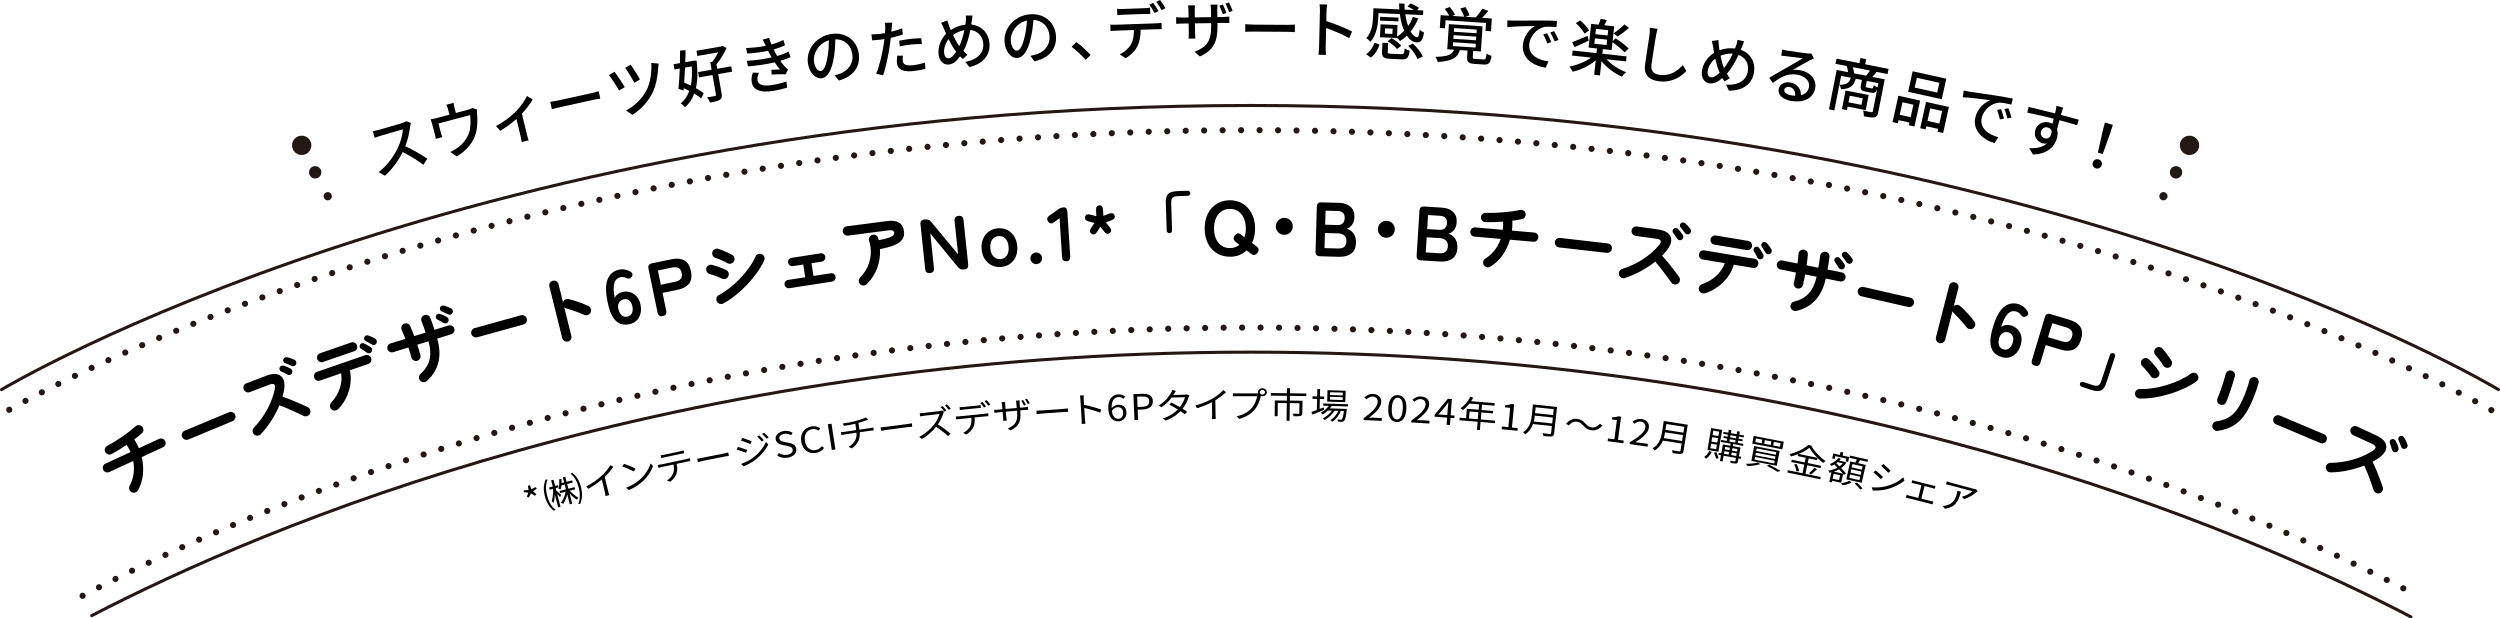 <?xml version="1.0" encoding="UTF-8"?><svg id="a" xmlns="http://www.w3.org/2000/svg" viewBox="0 0 811.74 200.8"><path d="M26.82,193.45c53.94-28.46,188.25-87.1,379.3-87.1s323.9,58.13,378.17,86.73" style="fill:none; stroke:#231815; stroke-dasharray:0 0 0 6; stroke-linecap:round; stroke-linejoin:round; stroke-width:2px;"/><path d="M133.17,41.09c-.22,1.77-.72,4.27-1.56,6.39,2.47,1.12,5.51,2.92,7.13,4.04l-1.26,1.99c-1.77-1.36-4.3-2.92-6.72-4.13-1.42,2.79-3.42,5.59-5.79,7.68l-2.03-1.18c2.77-2.09,4.98-5.23,6.26-7.92.88-1.84,1.56-4.33,1.58-5.96l-7.05,2.04c-.75.22-1.76.61-2.06.72l-.63-2.17c.4-.05,1.54-.3,2.13-.47l7.13-2.07c.71-.21,1.32-.47,1.62-.68l1.52.56c-.08.23-.23.79-.27,1.16h0Z"/><path d="M147.58,35.02l.44,1.66,3.91-1.04c.77-.21,1.13-.4,1.4-.58l1.55.48c-.05.36-.02,1.02.02,1.4.16,1.76.19,4.09-.35,6.16-.78,3.08-3.03,5.81-6.26,7.68l-2.07-1.42c.7-.31,1.53-.8,2.15-1.25,1.62-1.07,3.2-2.9,3.91-4.93.6-1.81.6-4.07.36-5.81l-10.28,2.73.84,3.17c.1.39.27.94.42,1.26l-2.11.56c-.07-.42-.18-.99-.29-1.41l-.9-3.38c-.11-.43-.32-1.12-.49-1.55.61-.1,1.19-.21,1.9-.4l4.21-1.12-.44-1.66c-.13-.48-.26-.9-.56-1.57l2.34-.62c.11.72.18,1.15.31,1.64h0Z"/><path d="M167.35,36.37c1.57-1.59,3.04-3.7,3.75-5.19l1.87,1.11c-.72,1.27-2.06,3.07-3.51,4.63l1.65,6.82c.15.62.39,1.53.55,1.84l-2.25.54c-.04-.34-.22-1.26-.37-1.88l-1.35-5.6c-1.46,1.28-3.47,2.77-5.26,3.86l-1.37-1.6c2.41-1.2,4.96-3.22,6.31-4.55l-.02.02Z"/><path d="M181.6,32.54l10.62-2.34c.94-.21,1.68-.45,2.16-.6l.53,2.42c-.43.08-1.35.19-2.21.38l-10.62,2.34c-1.07.24-2.24.53-2.89.74l-.53-2.42c.65-.1,1.88-.29,2.94-.52Z"/><path d="M202.86,28.27l-1.84,1.12c-.64-1.18-2.62-4.17-3.3-5.02l1.82-1.1c.78,1.05,2.58,3.77,3.31,4.99h0ZM207.8,25.8l-1.81,1.07c-.57-1.11-2.25-3.86-3-4.85l1.78-1.02c.66.87,2.45,3.7,3.03,4.8ZM213.72,22.02c-.13,2.43-.63,5.57-1.81,8.03-1.51,3.09-4,5.67-6.58,7.22l-2.05-1.39c2.59-1.33,5.21-3.77,6.69-6.67,1.15-2.25,1.7-5.72,1.49-8.76l2.42.19c-.09.45-.13.98-.16,1.38Z"/><path d="M226.2,19.71c.39,3.61.31,6.52-.25,8.92,1.03.55,1.93,1.14,2.55,1.69l-.85,1.65c-.55-.49-1.32-1.05-2.23-1.58-.66,1.82-1.66,3.26-3,4.42-.34-.41-.93-1-1.38-1.26,1.25-.97,2.17-2.33,2.78-4.06-.6-.3-1.2-.6-1.81-.86l-.07.78-1.64-.55c.18-1.74.31-4.14.41-6.61l-1.71.3-.3-1.69,2.07-.36c.03-1.43.05-2.83.04-4.09l1.79-.11c0,1.22-.06,2.55-.11,3.9l2.27-.4.33-.1h1.12,0ZM222.43,21.95c-.07,1.7-.18,3.38-.28,4.9.7.28,1.44.58,2.15.92.38-1.77.48-3.84.31-6.21l-2.19.38h.01ZM237.73,23.27l-4.53.79,1.11,6.36c.18,1,.05,1.55-.57,1.99-.64.4-1.66.63-3.18.88-.17-.48-.62-1.21-.98-1.68,1.15-.16,2.21-.35,2.54-.43.31-.06.4-.17.35-.45l-1.11-6.36-4.39.77-.3-1.73,4.39-.77-.43-2.46.67-.12c.68-.87,1.39-2.03,1.9-3.07l-6.76,1.18-.3-1.69,8.08-1.41.34-.16,1.38.67c-.81,1.75-2.07,3.81-3.3,5.29l.26,1.46,4.53-.79.3,1.73Z"/><path d="M247.65,12.85l2.08-.56c.19.72.46,1.45.76,2.17,1.36-.39,2.66-.89,3.86-1.5l.53,1.76c-1.06.49-2.36.97-3.68,1.35.2.39.38.77.57,1.11.17.32.36.65.56,1.01,1.59-.45,2.85-.98,3.75-1.42l.6,1.81c-.91.38-2.04.8-3.32,1.17.49.71,1.02,1.38,1.56,1.97.29.32.59.56.95.81l-.77,1.61c-1.15-.09-3.16,0-4.56.07l-.07-1.53c.96-.05,2.17-.11,2.79-.14-.64-.73-1.22-1.51-1.73-2.29-2.38.57-5.61,1.06-8.66,1.32l-.38-1.82c3.01-.16,5.84-.59,8.05-1.11-.16-.28-.33-.56-.47-.82-.26-.49-.46-.92-.67-1.31-1.88.39-4.26.73-6.77.87l-.39-1.78c2.39-.1,4.56-.33,6.41-.72-.03-.06-.06-.11-.09-.17-.27-.61-.58-1.25-.91-1.86ZM245.93,25.98c.24,1.56,1.77,2.08,4.66,1.64,1.86-.28,3.38-.66,4.76-1.17l.21,2.01c-1.35.43-2.99.82-4.65,1.08-3.92.6-6.39-.22-6.83-2.88-.2-1.18.06-2.13.38-3.09l2,.08c-.37.75-.64,1.49-.51,2.34h-.02Z"/><path d="M272.38,26.16l-1.41-1.71c.67-.15,1.25-.32,1.73-.51,2.46-.91,4.48-3.07,4.06-6.26-.38-2.88-2.42-4.93-5.52-4.91-.04,1.82-.13,3.79-.46,5.73-.66,4.2-2.01,6.66-3.98,6.92s-4.05-1.69-4.49-5c-.58-4.44,2.81-8.76,7.79-9.41,4.76-.62,8.21,2.32,8.75,6.46.54,4.17-1.74,7.37-6.47,8.69h0ZM266.55,23.05c.89-.12,1.66-1.53,2.17-4.7.29-1.63.41-3.48.42-5.26-3.5,1.04-5.17,4.41-4.85,6.87.3,2.28,1.41,3.21,2.26,3.09h0Z"/><path d="M289.53,9.1c-.02.34-.06.75-.11,1.2,1.19-.31,2.4-.67,3.52-1.09l.22,1.97c-1.22.44-2.59.81-3.92,1.11-.1.88-.22,1.81-.35,2.67-.41,2.88-1.31,7.13-2.14,9.49l-2.25-.5c.95-2.16,1.95-6.41,2.4-9.28.09-.63.18-1.31.27-1.98-.57.08-1.11.16-1.61.22-.91.1-1.65.16-2.37.18l-.25-1.94c.99.01,1.69-.02,2.44-.11.62-.07,1.29-.16,1.98-.3.03-.61.08-1.14.07-1.52.03-.63-.03-1.36-.12-1.8l2.41-.08c-.06.51-.15,1.34-.19,1.75h0ZM293.12,19.81c.1.9.72,1.65,3.27,1.37,1.31-.14,2.65-.45,3.93-.83l.16,2.01c-1.08.26-2.4.54-3.91.71-3.24.36-5.11-.51-5.32-2.47-.09-.84-.02-1.69.07-2.52l1.87-.02c-.09.63-.12,1.26-.07,1.76h0ZM295.65,12.63c1.15-.13,2.35-.22,3.5-.22l.15,1.92c-1.03-.03-2.22-.02-3.41.11-1.29.14-2.5.35-3.73.63l-.2-1.85c1.06-.22,2.43-.45,3.7-.59h0Z"/><path d="M315.53,6.85c-.05.37-.1.73-.16,1.1,3.22.34,5.6,2.64,5.9,6.08.36,4.09-2.35,6.76-6.5,7.75l-1.35-1.69c4.23-.76,6.09-3.15,5.84-5.96-.22-2.43-1.83-4.12-4.19-4.41-.5,2.51-1.24,5.05-2.22,6.85.4.45.84.87,1.27,1.21l-1.46,1.42c-.33-.31-.64-.61-.93-.92-1.14,1.61-2.24,2.55-3.72,2.68-1.57.14-3.07-1.05-3.28-3.5-.2-2.27.78-4.79,2.46-6.48-.25-.56-.48-1.14-.71-1.68-.26-.66-.56-1.28-.91-1.87l2.02-.82c.17.57.39,1.21.58,1.78.16.43.34.89.54,1.38,1.53-1.04,3.1-1.56,4.76-1.77.06-.43.11-.83.13-1.24.06-.49.05-1.25-.01-1.71h2.19c-.09.54-.18,1.37-.24,1.82v-.02ZM308.03,18.92c.88-.08,1.72-.98,2.44-2.12-.07-.11-.16-.23-.25-.34-.7-.88-1.49-2.26-2.22-3.74-1.03,1.3-1.58,3.01-1.45,4.43.1,1.16.67,1.85,1.48,1.78h0ZM311.48,14.98c.69-1.45,1.27-3.35,1.67-5.19-1.43.23-2.62.81-3.71,1.6.62,1.31,1.29,2.56,1.84,3.31.07.09.14.19.21.28h-.01Z"/><path d="M335.88,19.91l-1.31-1.8c.67-.11,1.27-.25,1.76-.4,2.52-.75,4.66-2.78,4.44-6-.2-2.89-2.11-5.07-5.21-5.24-.16,1.81-.36,3.77-.82,5.69-.92,4.15-2.42,6.52-4.4,6.66-1.98.13-3.94-1.94-4.17-5.27-.3-4.47,3.35-8.57,8.36-8.91,4.79-.33,8.05,2.82,8.34,6.99.29,4.19-2.19,7.25-7,8.28h.01ZM330.25,16.44c.9-.06,1.75-1.42,2.46-4.56.39-1.61.63-3.45.75-5.22-3.55.82-5.44,4.08-5.27,6.55.16,2.3,1.21,3.29,2.06,3.23Z"/><path d="M347.94,15.17l1.57-1.51c1.47,1.09,3.42,2.88,4.62,4.21l-1.63,1.52c-1.33-1.48-3.11-3.1-4.56-4.21h0Z"/><path d="M362.36,8.03l13.09-.46c.42-.01,1.16-.06,1.68-.16l.07,2.06c-.48,0-1.16,0-1.68.02l-5.16.18c0,2.12-.34,3.89-1.05,5.36-.67,1.38-2.14,2.92-3.85,3.88l-1.89-1.29c1.46-.65,2.86-1.86,3.59-3.11.81-1.37,1.02-2.96,1.03-4.76l-5.78.2c-.6.02-1.26.06-1.82.12l-.07-2.08c.56.04,1.2.06,1.82.04h.02ZM364.66,2.91l6.76-.24c.62-.02,1.38-.09,1.99-.19l.07,2.06c-.64-.02-1.36-.03-2,0l-6.74.24c-.68.02-1.42.09-1.96.15l-.07-2.06c.6.06,1.28.08,1.94.05h0ZM376.17,3.61l-1.3.61c-.43-.79-1.11-1.96-1.68-2.7l1.26-.58c.53.7,1.29,1.92,1.72,2.68h0ZM378.44,2.65l-1.28.63c-.45-.84-1.15-1.96-1.74-2.7l1.26-.58c.57.74,1.37,1.95,1.75,2.66h0Z"/><path d="M389.59,18.35l-1.72-1.56c3.72-1.43,5.46-3.18,5.39-8.48v-.8l-5.27.07.04,3c.01.8.08,1.66.11,1.94l-2.22.03c.04-.28.08-1.12.07-1.94l-.04-3-1.96.03c-.94.01-1.76.06-2.08.09l-.03-2.16c.26.04,1.16.14,2.08.13l1.96-.03-.03-2.32c0-.48-.06-1.08-.12-1.6l2.24-.03c-.04.28-.09.88-.08,1.62l.03,2.3,5.26-.07-.03-2.32c-.01-.8-.08-1.46-.12-1.74l2.26-.03c-.02.28-.09.94-.08,1.74l.03,2.32,1.86-.03c.98-.01,1.62-.08,2-.15l.03,2.12c-.3-.04-1.02-.05-1.98-.03l-1.88.03v.68c.08,5.16-1.06,8.04-5.71,10.18h-.01ZM398.2,4.19l-1.15.42c-.31-.86-.73-1.99-1.14-2.77l1.14-.38c.37.73.89,1.95,1.16,2.73h-.01ZM400.23,3.54l-1.16.4c-.31-.88-.75-1.99-1.16-2.77l1.14-.38c.39.75.91,1.95,1.18,2.74h0Z"/><path d="M407.33,8l10.88.07c.96,0,1.74-.07,2.24-.1l-.02,2.48c-.44-.02-1.36-.11-2.24-.12l-10.88-.07c-1.1,0-2.3.02-2.98.08l.02-2.48c.66.04,1.9.13,2.98.14Z"/><path d="M428.58,3.65c.02-.64-.02-1.56-.13-2.24l2.46.06c-.08.66-.18,1.54-.19,2.24l-.08,3.12c2.64.86,6.4,2.38,8.38,3.4l-.95,2.16c-2.07-1.19-5.3-2.53-7.48-3.3l-.15,6.18c-.02.62.02,1.84.1,2.56l-2.46-.06c.12-.7.2-1.78.22-2.55l.28-11.55v-.02Z"/><path d="M443.58,17.58c1.32-.84,2.22-2.28,2.75-3.74l1.61.65c-.57,1.58-1.42,3.22-2.85,4.2l-1.51-1.11ZM453.58,12.34l-5.51-.24.19-4.21,5.51.24-.17,3.73c.84-.5,1.63-1.13,2.34-1.86-.67-1.51-1.15-3.37-1.42-5.43l-6.93-.31-.07,1.5c-.1,2.36-.61,5.68-2.55,7.83-.26-.35-.96-.98-1.31-1.2,1.75-1.94,2.07-4.71,2.16-6.73l.13-2.98,8.41.37c-.05-.64-.08-1.28-.07-1.94l1.76.08c0,.66,0,1.3.05,1.94l3.02.13c-.62-.41-1.42-.84-2.11-1.13l.97-1.02c.97.34,2.14.96,2.78,1.48l-.65.71,2.02.09-.07,1.5-5.77-.26c.2,1.43.52,2.73.93,3.82.62-.89,1.14-1.89,1.55-2.95l1.74.48c-.65,1.59-1.5,3.04-2.49,4.27.65,1.13,1.38,1.8,2.08,1.83.46.02.69-.65.87-2.4.37.34.95.7,1.4.88-.4,2.6-1.04,3.26-2.44,3.19-1.18-.05-2.24-.86-3.11-2.18-.71.67-1.46,1.28-2.26,1.76-.17-.27-.61-.75-.97-1.08v.09ZM454.06,6.96l-5.97-.26.05-1.24,5.97.26-.05,1.24ZM454.97,17.61c.82.04.97-.2,1.12-1.91.37.3,1.15.61,1.63.75-.32,2.35-.89,2.9-2.65,2.82l-3.58-.16c-2.28-.1-2.81-.63-2.74-2.36l.13-2.86,1.84.08-.13,2.84c-.02.52.13.61,1.15.65l3.22.14h0ZM452.18,9.32l-2.46-.11-.08,1.7,2.46.11.08-1.7ZM451.82,12.39c1.15.65,2.53,1.67,3.15,2.46l-1.35,1.08c-.59-.79-1.92-1.87-3.07-2.56l1.26-.98h.01ZM458.77,14.16c1.33,1.2,2.67,2.9,3.22,4.19l-1.74.8c-.45-1.24-1.75-3-3.03-4.26l1.55-.73Z"/><path d="M481.66,19.3c.7.05.83-.17,1.03-1.94.34.32,1.1.65,1.61.77-.38,2.42-.95,2.92-2.55,2.82l-2.97-.2c-2.08-.14-2.52-.67-2.41-2.32l.13-2-2.49-.16c-.7,2.38-2.3,3.54-7.15,3.86-.11-.45-.5-1.28-.81-1.66,4.2-.12,5.48-.76,6.05-2.33l-2.18-.14.54-8.16,10.92.72-.54,8.16-2.51-.17-.13,1.98c-.03.48.1.55.92.6l2.55.17h-.01ZM469.22,9.18l-1.72-.11.27-4.15,2.77.18c-.34-.68-.9-1.56-1.44-2.22l1.64-.61c.65.76,1.38,1.81,1.7,2.54l-.91.36,3.87.25c-.23-.78-.76-1.85-1.23-2.67l1.65-.45c.55.84,1.11,1.98,1.34,2.71l-1.37.43,3.37.22c.73-.77,1.65-2,2.17-2.86l1.92.75c-.65.8-1.39,1.59-2.03,2.25l3.17.21-.27,4.15-1.78-.12.17-2.59-13.15-.87-.17,2.59h.03ZM471.75,14.96l7.36.48.08-1.24-7.36-.48-.08,1.24ZM471.9,12.61l7.36.48.08-1.2-7.36-.48-.08,1.2ZM472.05,10.31l7.36.48.08-1.18-7.36-.48-.08,1.18Z"/><path d="M491.29,6.7c1.47-.01,5.04-.04,8.74-.04,2.15,0,4.15.06,5.53.14l-.18,2.01c-1.12-.1-2.85-.23-3.91-.06-2.72.57-4.72,3.26-4.93,5.61-.32,3.63,2.96,5.14,6.24,5.56l-.9,2.07c-3.89-.54-7.79-2.99-7.41-7.37.26-3.01,2.25-5.27,3.95-6.18-2.03.02-6.72.1-8.99.38v-2.19c.75.05,1.45.07,1.85.06h0ZM503.71,13.67l-1.28.45c-.39-1.06-.83-2.02-1.35-2.93l1.24-.41c.42.74,1.05,2.02,1.39,2.89ZM506.06,12.97l-1.27.47c-.43-1.06-.87-1.98-1.43-2.9l1.24-.43c.42.72,1.09,1.98,1.46,2.86Z"/><path d="M521.65,19.27c1.52,1.71,3.99,3.27,6.36,4.21-.46.33-1.09.97-1.42,1.41-2.43-1.11-4.95-2.97-6.59-5.04l-.51,4.65-1.87-.2.51-4.71c-2.04,1.75-4.86,3.09-7.47,3.71-.23-.49-.71-1.24-1.07-1.67,2.44-.46,5.14-1.53,7.02-2.92l-6.16-.67.18-1.63,7.75.84.17-1.51-2.74-.3.84-7.69,2.41.26c.25-.64.53-1.37.69-1.94l2,.5c-.28.57-.59,1.14-.84,1.64l3.22.35-.53,4.83,1-.92c1.41.9,3.31,2.31,4.21,3.28l-1.3,1.27c-.81-.91-2.52-2.33-3.94-3.31l-.28,2.54-2.86-.31-.16,1.51,7.87.86-.18,1.63-6.3-.69v.02ZM515.83,13.2c-1.53.74-3.22,1.5-4.6,2.11l-.75-1.63c1.26-.45,3.13-1.25,5.01-2.03l.33,1.55h.01ZM514.49,10.92c-.5-.98-1.71-2.4-2.81-3.4l1.39-.93c1.1.94,2.36,2.31,2.9,3.31l-1.48,1.03h0ZM517.67,14.2l3.98.43.19-1.75-3.98-.43-.19,1.75ZM518.01,11.1l3.98.43.19-1.73-3.98-.43-.19,1.73ZM528.92,9.05c-1.16,1.04-2.58,2.11-3.72,2.79l-1.27-1.04c1.1-.72,2.62-1.93,3.51-2.88l1.49,1.13h-.01Z"/><path d="M537.69,11.6c-.38,2.19-1.11,6.75-1.47,9.49-.27,2.1.93,2.98,2.65,3.21,3.47.45,5.81-1.25,7.51-3.18l1.19,1.91c-1.55,1.72-4.56,3.93-9,3.35-3.02-.39-4.87-1.94-4.45-5.23.36-2.82,1.22-7.91,1.47-9.81.11-.83.13-1.66.08-2.33l2.54.35c-.21.72-.4,1.54-.51,2.25h-.01Z"/><path d="M565.64,15.13c-.13.34-.27.69-.42,1.03,3.05,1.09,4.81,3.88,4.3,7.3-.61,4.05-3.88,6.01-8.15,5.99l-.92-1.96c4.29.26,6.66-1.62,7.08-4.41.37-2.41-.81-4.43-3.03-5.27-1.08,2.32-2.4,4.61-3.78,6.12.28.53.61,1.04.95,1.48l-1.75,1.03c-.25-.38-.47-.74-.68-1.11-1.49,1.29-2.78,1.95-4.25,1.72-1.56-.24-2.73-1.75-2.36-4.18.34-2.25,1.89-4.47,3.92-5.72-.11-.6-.2-1.22-.29-1.8-.1-.7-.24-1.37-.44-2.03l2.15-.32c.03.59.09,1.27.14,1.86.05.45.12.95.2,1.47,1.74-.65,3.38-.78,5.05-.59.16-.4.3-.78.42-1.17.17-.46.34-1.2.39-1.66l2.13.52c-.22.49-.5,1.28-.66,1.7h0ZM555.5,25.09c.87.13,1.9-.54,2.87-1.49-.04-.13-.1-.26-.16-.39-.47-1.02-.91-2.54-1.27-4.16-1.31,1.02-2.25,2.55-2.46,3.96-.17,1.15.21,1.95,1.02,2.08ZM559.78,22.08c1.02-1.24,2.02-2.95,2.85-4.65-1.44-.12-2.74.17-3.99.67.29,1.42.65,2.79,1.01,3.65l.13.32h0Z"/><path d="M580.23,16.41c1.02.18,5.54.84,6.62.93.7.06,1.06.08,1.29.04l.84,1.61c-.46.18-.92.39-1.39.63-1.14.57-3.92,2.2-5.51,3.1.83-.1,1.63-.06,2.42.08,3.29.57,5.38,3.03,4.9,5.79-.55,3.13-3.44,4.94-7.87,4.17-2.72-.47-4.32-1.99-4.01-3.78.25-1.46,1.78-2.55,3.73-2.21,2.44.43,3.57,2.25,3.5,4.16,1.46-.35,2.38-1.29,2.63-2.73.32-1.85-1.26-3.51-3.72-3.94-3.15-.55-5.26.61-8.02,2.68l-1.18-1.71c1.76-.99,4.58-2.63,5.91-3.4,1.26-.71,3.88-2.21,5.01-2.9-1.05-.14-4.49-.58-5.52-.7-.5-.07-1.02-.12-1.48-.14l.29-2.04c.48.15,1.09.27,1.56.35h0ZM581.48,30.92c.49.09.97.15,1.41.17.09-1.47-.6-2.62-1.9-2.85-.83-.14-1.53.28-1.63.87-.15.87.72,1.57,2.12,1.81h0Z"/><path d="M609.34,23.33c-.51.61-.96,1.18-1.4,1.64l4.02.79-2.1,10.71c-.19.96-.49,1.47-1.24,1.63-.76.14-1.83-.03-3.42-.34.02-.51-.1-1.34-.26-1.89,1.17.29,2.31.49,2.64.56.36.05.47-.03.53-.32l1.43-7.28c-.44,1.22-.94,1.47-1.94,1.27l-1.83-.36c-1.53-.3-1.81-.76-1.54-2.13l.32-1.65-1.98-.39c-.68,2.23-1.72,3.29-4.76,3.41-.06-.4-.3-1.06-.58-1.42l-1.62,8.28-1.75-.34,2.51-12.79,3.69.72c-.08-.63-.24-1.39-.44-2l-3.63-.71.33-1.67,7.44,1.46.33-1.67,1.86.37-.33,1.67,7.59,1.49-.33,1.67-3.55-.7h0ZM597.25,27.52c2.45,0,3.21-.68,3.7-2.27l-3.14-.62-.56,2.88h0ZM599.92,34.6l-.22,1.14-1.63-.32,1.18-6.04,7.5,1.47-.96,4.91-5.87-1.15h0ZM600.61,31.09l-.42,2.14,4.22.83.42-2.14-4.22-.83ZM605.92,24.57c.42-.47.91-1.12,1.26-1.67l-5.57-1.09c.22.65.37,1.44.42,2l3.89.76ZM609.91,27l-3.75-.73-.32,1.63c-.08.39-.03.44.43.53l1.41.28c.37.07.48-.05.75-1.1.23.27.78.6,1.21.77l.27-1.37h0Z"/><path d="M616.39,31.09l7.07,1.56-1.85,8.42-1.8-.4.19-.88-3.55-.78-.22,1.02-1.72-.38,1.88-8.55h0ZM617.73,33.21l-.9,4.06,3.55.78.9-4.06-3.55-.78ZM630.48,32.21l-10.92-2.41,1.47-6.66,10.92,2.41-1.47,6.66ZM629.71,26.88l-7.32-1.61-.7,3.18,7.32,1.61.7-3.18ZM632.8,34.71l-1.86,8.46-1.82-.4.2-.92-3.87-.85-.22,1.02-1.74-.38,1.88-8.55,7.42,1.64v-.02ZM629.71,40.11l.9-4.06-3.87-.85-.9,4.06,3.87.85Z"/><path d="M639.45,29.77c1.45.21,4.99.72,8.65,1.27,2.12.33,4.09.68,5.45.97l-.48,1.96c-1.09-.26-2.78-.65-3.86-.65-2.77.15-5.16,2.52-5.72,4.81-.86,3.54,2.16,5.53,5.33,6.44l-1.2,1.91c-3.76-1.12-7.25-4.13-6.22-8.4.71-2.94,3.01-4.87,4.84-5.52-2.01-.28-6.65-.91-8.94-.98l.32-2.17c.74.16,1.43.29,1.83.34v.02ZM650.69,38.53l-1.34.25c-.23-1.1-.51-2.12-.9-3.1l1.29-.22c.3.79.73,2.15.94,3.07h.01ZM653.12,38.19l-1.32.28c-.27-1.11-.56-2.09-.98-3.08l1.29-.24c.31.77.78,2.12,1.01,3.04Z"/><path d="M669.45,36.35c-.08.23-.17.57-.28.96l5.8,1.55-.52,1.81c-1.12-.36-2.95-.89-5.75-1.64-.26,1.05-.56,2.17-.79,3.04.26.81.25,1.77-.01,2.75-.69,2.57-2.87,5.23-7.81,5.34l-1.21-2.06c2.41.11,4.42-.27,5.74-1.51-.44.09-.93.06-1.43-.07-1.56-.42-2.94-2.03-2.35-4.23.54-2.03,2.57-3.04,4.52-2.52.39.1.74.24,1.05.42.13-.5.27-1.09.42-1.65-2.95-.75-6.15-1.48-8.58-1.97l.44-1.87c2.19.55,5.81,1.41,8.58,2.11.09-.43.18-.76.23-1,.11-.63.21-1.25.22-1.45l2.22.6c-.12.24-.42,1.11-.49,1.38h0ZM663.97,44.92c1,.27,1.97-.32,2.21-2.2-.14-.72-.62-1.16-1.26-1.33-.89-.24-1.93.19-2.24,1.35-.28,1.06.37,1.94,1.3,2.19h-.01Z"/><path d="M679.52,52.79c.25-.86,1.06-1.28,1.86-1.04.81.23,1.27,1.01,1.02,1.88-.25.86-1.06,1.28-1.86,1.04-.81-.23-1.27-1.01-1.02-1.88ZM682.78,42.34l.68-2.55,2.57.75-.79,2.52-2.49,6.94-1.58-.46,1.61-7.2Z"/><path d="M3.01,133.05c20.79-11.73,169.56-90.8,403.1-90.8s383.08,79.7,402.87,90.94" style="fill:none; stroke:#231815; stroke-dasharray:0 0 0 6; stroke-linecap:round; stroke-linejoin:round; stroke-width:2px;"/><path d="M.5,126.5S153.85,34.25,406.11,34.25s405.13,92.25,405.13,92.25" style="fill:none; stroke:#231815; stroke-linecap:round; stroke-linejoin:round;"/><path d="M44.82,159.16c-.2.37-.5.61-.91.74-.41.12-.8.09-1.17-.11-.39-.21-.64-.51-.75-.92s-.08-.8.11-1.18c.66-1.2,1.08-2.49,1.27-3.86s.16-2.76-.11-4.16l-7.76,3.59c-.38.17-.76.19-1.15.05s-.67-.4-.84-.78-.19-.76-.05-1.15.4-.67.78-.84l8.15-3.76c-.35-.79-.76-1.57-1.25-2.34-.84.57-1.68,1.11-2.53,1.62s-1.65.97-2.4,1.37c-.36.21-.75.24-1.15.09-.41-.14-.7-.4-.89-.77-.2-.39-.22-.77-.07-1.17s.41-.68.78-.87c.74-.38,1.53-.83,2.36-1.34s1.65-1.05,2.48-1.61c.82-.56,1.6-1.13,2.32-1.69s1.35-1.09,1.88-1.57c.32-.3.69-.45,1.11-.46.42,0,.78.14,1.08.44s.46.66.46,1.08-.16.78-.48,1.08c-.32.31-.69.64-1.12.98-.43.35-.89.7-1.38,1.08.29.43.56.89.81,1.37s.48.97.69,1.46l6.56-3.03c.38-.17.76-.19,1.15-.05s.67.4.84.78.19.76.05,1.15-.4.67-.78.84l-6.9,3.19c.45,1.89.58,3.77.39,5.64-.19,1.88-.72,3.59-1.58,5.12h0Z"/><path d="M61.15,142.7c-.38.16-.78.16-1.18,0-.4-.17-.68-.44-.85-.83-.17-.4-.17-.8,0-1.19s.45-.67.83-.83l14.38-5.99c.4-.17.8-.17,1.19,0,.39.16.67.44.84.84.16.38.16.78,0,1.18s-.44.68-.84.85l-14.38,5.99v-.02Z"/><path d="M84.67,141c-.28.3-.63.46-1.06.47s-.8-.13-1.11-.42-.47-.65-.48-1.09c-.01-.43.12-.79.41-1.08,1.82-1.92,3.3-3.98,4.46-6.17,1.15-2.19,1.94-4.37,2.36-6.54.27-1.4-.32-1.83-1.77-1.28l-6.38,2.43c-.39.15-.78.14-1.17-.04-.39-.17-.65-.45-.8-.84-.15-.4-.15-.8.03-1.19.17-.39.45-.65.84-.8l6.47-2.47c1.4-.53,2.57-.69,3.51-.47s1.61.75,2.01,1.6.49,1.96.27,3.35c-.05.38-.12.76-.22,1.15-.09.39-.19.79-.31,1.19.94.32,1.92.68,2.95,1.1,1.02.41,1.99.82,2.9,1.23s1.69.76,2.32,1.06c.38.19.64.5.8.9.15.4.14.8-.05,1.2-.18.37-.47.63-.88.79-.4.15-.8.14-1.2-.05-.59-.28-1.33-.62-2.22-1.04s-1.83-.84-2.81-1.27-1.92-.8-2.81-1.12c-.71,1.68-1.59,3.34-2.64,4.98-1.04,1.64-2.19,3.11-3.44,4.43h.02ZM94.85,121.17c-.13.26-.34.44-.64.54-.29.09-.58.07-.85-.08s-.61-.32-1.02-.52-.77-.38-1.09-.52c-.22-.11-.38-.29-.47-.53s-.08-.5.03-.77c.11-.24.28-.41.53-.51s.5-.11.76-.04c.32.09.7.23,1.14.41s.82.36,1.14.54c.25.15.43.37.51.65s.07.56-.06.84h.02ZM94.73,118.81c-.29-.14-.64-.3-1.05-.47s-.8-.32-1.15-.46c-.21-.08-.37-.24-.49-.48s-.13-.49-.04-.76c.1-.25.27-.44.5-.55s.48-.14.73-.08c.32.05.71.16,1.16.32s.85.31,1.19.47c.28.13.47.32.58.6.1.27.1.56-.02.85-.09.27-.28.46-.57.58s-.57.11-.85-.01h0Z"/><path d="M109.83,132.81c-.29.29-.64.45-1.06.49-.42.03-.79-.09-1.12-.37-.32-.28-.5-.63-.52-1.05s.1-.8.38-1.12c1.32-1.44,2.26-2.99,2.82-4.65s.71-3.29.43-4.91l-6.85,2.37c-.39.14-.77.11-1.14-.07-.36-.18-.61-.47-.75-.87-.14-.39-.12-.77.06-1.14.17-.37.46-.62.85-.76l15.67-5.41c.39-.14.77-.11,1.14.07.36.18.61.47.75.87.14.39.12.77-.05,1.14s-.46.62-.85.76l-5.98,2.06c.31,1.41.37,2.87.17,4.37-.19,1.5-.62,2.96-1.28,4.37-.66,1.41-1.55,2.69-2.66,3.86h0ZM104.92,117.53c-.39.14-.78.11-1.15-.07s-.62-.47-.76-.86-.11-.78.07-1.15.47-.62.86-.76l10.07-3.48c.41-.14.8-.12,1.16.06s.61.47.75.87c.14.39.12.78-.05,1.14-.17.37-.46.62-.87.76l-10.07,3.48h0ZM120.67,114.2c-.14.26-.36.42-.66.49s-.58.02-.84-.16c-.24-.18-.55-.4-.94-.65s-.73-.47-1.04-.65c-.2-.12-.34-.31-.41-.57s-.03-.51.11-.75c.13-.24.32-.39.57-.46s.5-.05.75.06c.29.13.65.31,1.07.54s.79.45,1.08.64c.25.18.41.41.47.7s0,.56-.16.81h0ZM122.26,111.45c-.14.26-.36.44-.65.53s-.57.06-.82-.1c-.27-.16-.6-.35-.99-.57s-.75-.42-1.08-.59c-.21-.1-.36-.27-.46-.52s-.07-.5.06-.78c.11-.23.29-.4.53-.49s.49-.09.75,0c.3.09.66.24,1.1.44s.82.4,1.13.59c.25.16.41.38.49.66s.05.56-.08.83h.02Z"/><path d="M138.6,123.71c-.32.27-.69.4-1.11.38s-.78-.18-1.07-.49c-.27-.32-.4-.69-.39-1.12s.18-.78.5-1.06c1.54-1.4,2.52-2.95,2.94-4.65s.3-3.69-.35-5.96l-3.63,1.12c.21.63.41,1.23.58,1.81.18.57.32,1.1.43,1.57.11.42.06.81-.16,1.16-.22.36-.54.59-.96.7-.41.09-.79.02-1.14-.21s-.58-.55-.69-.95c-.1-.44-.24-.93-.41-1.48s-.35-1.12-.55-1.7l-4.9,1.51c-.4.12-.78.09-1.14-.09s-.6-.48-.73-.87c-.12-.4-.09-.78.1-1.14s.49-.61.89-.73l4.8-1.48c-.2-.55-.4-1.07-.6-1.56-.19-.49-.38-.92-.56-1.28-.19-.38-.21-.77-.08-1.16.13-.4.38-.69.76-.88.39-.21.78-.24,1.18-.1s.69.4.86.78c.2.43.42.92.64,1.49.23.57.46,1.17.69,1.81l3.7-1.14c-.23-.68-.45-1.34-.68-1.98-.22-.64-.43-1.19-.63-1.65-.16-.4-.16-.8,0-1.19s.44-.66.83-.82c.4-.16.8-.16,1.19.01s.66.46.8.86c.2.48.42,1.06.66,1.75s.48,1.39.72,2.12l4.54-1.4c.4-.12.78-.09,1.14.1s.61.49.73.89.09.78-.11,1.13c-.2.36-.49.6-.89.72l-4.54,1.4c.83,2.85.95,5.43.38,7.75-.58,2.31-1.84,4.33-3.79,6.05l.04-.02ZM145.56,104.45c-.14.27-.36.45-.65.53s-.57.05-.84-.09c-.26-.16-.59-.36-.99-.58-.4-.23-.77-.42-1.09-.58-.2-.09-.35-.27-.44-.52s-.07-.51.06-.78c.12-.23.3-.39.54-.48s.49-.09.75,0c.3.08.68.22,1.13.42s.82.4,1.12.58c.25.15.42.37.5.66s.05.57-.09.84ZM145.51,102.08c-.27-.14-.61-.31-1.02-.5s-.78-.35-1.12-.49c-.2-.09-.36-.26-.47-.51-.11-.24-.11-.5,0-.76.09-.26.26-.43.5-.53s.49-.12.75-.06c.32.08.7.2,1.13.37.44.17.82.34,1.15.52.28.12.47.33.56.61.09.29.08.57-.03.85-.11.26-.31.45-.6.55-.29.11-.58.09-.87-.05h.02Z"/><path d="M154.94,109.5c-.4.11-.79.06-1.17-.16-.38-.21-.62-.52-.73-.92-.12-.42-.06-.81.15-1.18.22-.37.53-.61.93-.72l15.01-4.15c.42-.12.81-.07,1.18.14s.61.52.73.94c.11.4.06.79-.14,1.17-.21.38-.52.62-.94.74l-15.01,4.15h0Z"/><path d="M184.4,110.88c-.4.1-.79.04-1.15-.18s-.6-.53-.7-.93l-4.17-16.76c-.1-.42-.05-.81.17-1.16s.53-.58.94-.68c.42-.1.81-.05,1.17.16s.59.53.7.95l1.45,5.85c.13-.38.37-.66.71-.86.35-.2.72-.25,1.12-.16,1.08.26,2.2.6,3.35,1,1.16.4,2.17.82,3.05,1.25.39.18.66.48.8.9s.12.82-.07,1.22c-.18.37-.48.63-.89.78s-.81.13-1.2-.05c-.54-.24-1.16-.49-1.85-.75s-1.38-.5-2.06-.74c-.69-.23-1.3-.43-1.86-.58-.29-.08-.53-.21-.71-.39l2.32,9.32c.1.4.04.79-.18,1.15s-.54.6-.96.7l.02-.04Z"/><path d="M204.44,105.26c-.7.16-1.4.19-2.09.1-.7-.09-1.36-.38-2-.86s-1.22-1.23-1.74-2.25-.96-2.39-1.31-4.1c-.68-3.23-.69-5.7-.03-7.41s1.89-2.77,3.72-3.18c.62-.14,1.24-.16,1.86-.05s1.21.31,1.75.62c.44.22.69.51.74.86s-.05.68-.3.99c-.27.32-.55.48-.84.48s-.63-.08-1.01-.27c-.54-.25-1.09-.32-1.66-.19-1.09.25-1.78.93-2.09,2.06-.3,1.13-.24,2.69.17,4.68.18-.47.51-.88.97-1.23s.95-.59,1.47-.7c.91-.21,1.77-.18,2.58.07s1.51.71,2.09,1.37c.59.66,1,1.51,1.23,2.55s.25,2.01.04,2.91-.61,1.66-1.21,2.29c-.6.62-1.38,1.04-2.34,1.26ZM203.71,102.81c.72-.16,1.21-.56,1.49-1.18s.32-1.37.12-2.23c-.18-.81-.53-1.42-1.04-1.83s-1.09-.54-1.74-.39c-.75.17-1.28.55-1.59,1.15s-.36,1.3-.14,2.11c.24.92.61,1.58,1.12,1.99.5.41,1.09.53,1.78.38Z"/><path d="M215.19,102.64c-.93.19-1.49-.19-1.69-1.16l-2.94-14.25c-.2-.96.18-1.54,1.15-1.74l6.39-1.32c1.6-.33,2.95-.22,4.04.34s1.82,1.73,2.19,3.5c.37,1.78.16,3.15-.62,4.11s-1.97,1.61-3.57,1.94l-5.02,1.04,1.2,5.8c.2.96-.18,1.54-1.12,1.74h0ZM214.57,92.46l4.63-.96c.83-.17,1.44-.48,1.82-.94.38-.45.49-1.1.32-1.93-.17-.82-.52-1.36-1.05-1.62s-1.21-.31-2.05-.14l-4.63.96.96,4.63Z"/><path d="M234.32,90.41c-.26-.14-.64-.3-1.12-.5s-.98-.38-1.5-.55c-.52-.18-.95-.31-1.3-.4-.41-.11-.72-.36-.92-.75-.21-.39-.25-.78-.14-1.17.13-.41.38-.72.76-.91.38-.2.77-.24,1.16-.12.43.11.93.26,1.52.46s1.16.41,1.73.64,1.02.43,1.35.61c.38.2.62.51.73.92s.05.81-.17,1.19c-.2.38-.51.62-.92.73s-.81.06-1.18-.14h0ZM236.11,85.41c-.27-.17-.64-.37-1.11-.59s-.95-.43-1.45-.64c-.49-.21-.92-.36-1.28-.47-.4-.13-.69-.39-.88-.78s-.21-.78-.06-1.18c.14-.42.41-.71.81-.88.39-.17.79-.19,1.18-.06.4.13.88.32,1.46.56s1.14.49,1.7.75.99.48,1.32.68c.36.22.59.55.67.97.09.43.02.82-.21,1.18-.24.37-.56.58-.97.66-.41.07-.8.01-1.18-.19h0ZM234.86,98.54c-.39.19-.79.22-1.19.1s-.71-.38-.91-.76c-.19-.37-.22-.76-.1-1.18.12-.41.37-.71.74-.9,1.19-.62,2.38-1.41,3.58-2.35,1.19-.94,2.33-1.98,3.4-3.12,1.07-1.13,2.04-2.3,2.9-3.51s1.54-2.38,2.04-3.52c.17-.39.45-.66.84-.81s.79-.14,1.18.04c.4.16.68.44.83.84s.14.79-.03,1.17c-.55,1.25-1.31,2.55-2.27,3.9s-2.04,2.67-3.25,3.94c-1.21,1.28-2.48,2.45-3.81,3.51s-2.65,1.94-3.94,2.63v.02Z"/><path d="M256.28,93.58c-.36.06-.7-.03-1-.26-.31-.23-.49-.53-.54-.89-.06-.38.02-.72.25-1.01.22-.3.52-.47.88-.53l5.58-.87-.64-4.13-3.38.52c-.36.06-.7-.03-1-.26s-.49-.53-.54-.89c-.06-.38.02-.72.25-1.01.22-.3.52-.47.88-.53l9.39-1.46c.38-.06.72.02,1.02.23s.48.51.54.89c.06.36-.03.7-.25,1.01s-.52.5-.9.56l-3.33.52.64,4.13,5.63-.87c.38-.06.72.02,1.01.24s.47.51.53.89c.06.36-.02.7-.24,1.01-.21.31-.51.5-.89.56l-13.88,2.15h-.01Z"/><path d="M281.47,92.25c-.3.31-.65.46-1.07.47s-.78-.14-1.09-.44-.46-.66-.47-1.09c0-.43.14-.8.44-1.1,1.01-1.02,1.81-2.17,2.4-3.45s.94-2.64,1.05-4.08-.07-2.9-.53-4.37c-.12-.42-.09-.82.1-1.19s.48-.61.89-.73c.42-.14.81-.11,1.18.07.37.19.61.49.74.91.05.11.08.23.11.36s.06.26.09.39c1.48-.28,2.58-.55,3.31-.82s1.21-.53,1.44-.79.33-.5.3-.73c-.04-.35-.19-.6-.43-.76s-.71-.2-1.43-.1l-13.12,1.7c-.41.05-.79-.05-1.14-.31-.34-.26-.54-.59-.6-1.01-.06-.43.05-.81.32-1.14s.61-.52,1.02-.57l13.12-1.7c3.27-.42,5.08.69,5.43,3.36.13.99-.05,1.85-.54,2.58s-1.32,1.34-2.51,1.85-2.77.95-4.76,1.32c.13,2.17-.17,4.23-.91,6.19s-1.85,3.69-3.34,5.17h0Z"/><path d="M301.97,88.67c-.94.1-1.47-.34-1.57-1.32l-1.52-14.47c-.1-.98.32-1.52,1.26-1.62l.32-.03c.75-.08,1.37.18,1.87.78l8.76,10.59-1.15-10.89c-.05-.48.04-.86.27-1.13.23-.28.58-.44,1.04-.49.96-.1,1.49.34,1.6,1.31l1.52,14.47c.1.98-.3,1.52-1.21,1.61l-.25.03c-.76.08-1.38-.18-1.87-.78l-8.97-10.92,1.18,11.24c.1.98-.33,1.52-1.29,1.62h0Z"/><path d="M325.04,86.68c-1.1.09-2.1-.08-3.02-.53s-1.67-1.12-2.26-2.01-.94-1.97-1.04-3.23c-.11-1.26.05-2.38.48-3.37.43-.98,1.05-1.77,1.88-2.37s1.79-.94,2.88-1.04c1.13-.1,2.15.08,3.07.53s1.66,1.12,2.24,2.02.92,1.97,1.03,3.24-.05,2.38-.46,3.36c-.42.98-1.04,1.77-1.87,2.37s-1.8.95-2.93,1.04h0ZM324.82,84.14c.88-.08,1.57-.46,2.07-1.16s.7-1.64.6-2.84-.46-2.09-1.07-2.69-1.36-.86-2.24-.79c-.86.07-1.54.46-2.03,1.15s-.69,1.64-.58,2.84c.1,1.2.46,2.09,1.06,2.69s1.34.86,2.2.79h-.01Z"/><path d="M336.62,85.76c-.52.04-.97-.11-1.37-.45s-.62-.77-.66-1.28c-.04-.53.11-.99.46-1.39.35-.39.78-.61,1.29-.65s.97.11,1.37.45.62.77.66,1.3c.04.52-.12.97-.46,1.36-.35.39-.78.61-1.29.65h0Z"/><path d="M346.28,84.82c-.9.06-1.38-.4-1.44-1.39l-.81-12.6-1.72,1.29c-.8.62-1.45.56-1.97-.17-.53-.73-.4-1.39.4-1.95l2.87-2.06c.29-.2.57-.35.85-.44s.6-.15.97-.17c.7-.04,1.08.42,1.14,1.4l.93,14.55c.06.98-.35,1.5-1.23,1.56v-.02Z"/><path d="M356.21,75.31c-.56.83-1.15,1.03-1.77.62-.64-.42-.7-1.04-.17-1.87l1.07-1.66-1.88-.51c-.95-.27-1.32-.77-1.13-1.49.18-.73.75-.96,1.72-.71l1.93.5-.1-1.97c-.05-.98.31-1.49,1.07-1.53.75-.04,1.15.43,1.2,1.42l.1,1.97,1.82-.69c.93-.36,1.53-.19,1.8.53.29.7-.04,1.24-.97,1.6l-1.84.69,1.26,1.56c.61.77.62,1.39.04,1.85-.61.48-1.22.35-1.82-.41l-1.26-1.59-1.07,1.68h0Z"/><path d="M379.72,75.72c-.25,0-.46-.07-.63-.24s-.26-.38-.27-.63l-.28-8.9c-.03-.95.07-1.7.29-2.26s.64-.96,1.25-1.22c.61-.25,1.46-.4,2.56-.43l3-.1c.23,0,.43.07.59.22s.25.35.26.58c0,.22-.07.41-.22.57s-.35.25-.58.26l-3,.1c-.97.03-1.62.2-1.95.51-.33.31-.48.88-.46,1.72l.28,8.9c0,.25-.07.47-.24.65s-.37.27-.6.28h0Z"/><path d="M399.43,83.36c-1.58.01-3-.35-4.25-1.09s-2.23-1.79-2.94-3.16-1.07-2.98-1.09-4.83c-.01-1.87.32-3.49,1.01-4.87s1.65-2.45,2.89-3.22,2.65-1.16,4.23-1.17,2.99.36,4.22,1.1c1.23.75,2.21,1.81,2.92,3.18.72,1.37,1.09,2.99,1.1,4.85,0,.9-.07,1.75-.24,2.54s-.42,1.52-.75,2.19l1.48,1.14c.79.58.89,1.26.29,2.05-.63.81-1.3.93-2.02.37l-1.48-1.14c-.69.66-1.5,1.16-2.4,1.52-.91.36-1.9.54-2.98.55h0ZM399.41,80.56c.58,0,1.13-.1,1.65-.3s.97-.46,1.37-.8l-1.21-.92c-.77-.63-.87-1.32-.29-2.07.59-.75,1.21-.9,1.85-.44l1.28,1.02c.15-.42.26-.87.34-1.35s.12-.99.11-1.53c0-1.28-.23-2.4-.66-3.36s-1.03-1.69-1.81-2.21c-.77-.52-1.68-.77-2.73-.77s-1.94.28-2.72.81-1.38,1.28-1.79,2.24c-.42.96-.62,2.08-.61,3.37.01,1.27.23,2.38.66,3.33.43.96,1.04,1.69,1.83,2.21s1.7.77,2.73.77h0Z"/><path d="M416.98,76.25c-.77,0-1.41-.28-1.94-.82s-.79-1.19-.78-1.96c0-.77.28-1.41.82-1.94s1.19-.79,1.96-.78c.77,0,1.41.28,1.94.82s.79,1.19.78,1.96-.28,1.41-.82,1.94-1.19.79-1.96.78Z"/><path d="M428.49,83.19c-.92-.03-1.36-.5-1.34-1.41l.42-14.74c.03-.92.5-1.36,1.41-1.34l5.97.17c1.43.04,2.6.45,3.52,1.24.91.78,1.35,1.89,1.31,3.33-.03,1.02-.28,1.85-.76,2.52-.48.66-1.07,1.1-1.78,1.31.9.19,1.63.7,2.22,1.53.58.83.86,1.83.83,3.01-.05,1.62-.56,2.79-1.55,3.53s-2.32,1.08-4.01,1.04l-6.25-.18h.01ZM430.07,80.56l4.35.12c.92.03,1.6-.15,2.05-.53s.69-.99.71-1.84c.02-.82-.22-1.44-.72-1.86s-1.14-.65-1.91-.67l-4.35-.12-.14,4.9h.01ZM430.29,72.96l3.97.11c.77.02,1.35-.17,1.74-.58.4-.41.6-.97.62-1.71.02-.73-.17-1.29-.57-1.67s-.97-.58-1.72-.6l-3.92-.11-.13,4.55h.01Z"/><path d="M450.02,77.19c-.77-.04-1.4-.33-1.91-.89s-.75-1.22-.71-1.98c.04-.77.33-1.4.89-1.91s1.22-.75,1.98-.71c.77.04,1.4.33,1.91.89s.74,1.22.71,1.98c-.04.77-.33,1.4-.89,1.91s-1.22.75-1.98.71Z"/><path d="M461.26,84.52c-.92-.06-1.34-.54-1.29-1.46l.93-14.72c.06-.91.54-1.34,1.46-1.29l5.96.38c1.43.09,2.59.54,3.47,1.36s1.28,1.94,1.19,3.37c-.06,1.02-.35,1.84-.85,2.49-.5.64-1.11,1.06-1.82,1.25.89.22,1.61.76,2.17,1.6s.8,1.86.72,3.04c-.1,1.61-.66,2.77-1.67,3.48-1.01.7-2.36,1-4.04.9l-6.24-.4h.01ZM462.93,81.95l4.34.27c.92.06,1.6-.09,2.07-.46.47-.36.73-.97.78-1.82.05-.81-.17-1.44-.66-1.88s-1.12-.68-1.88-.73l-4.34-.28-.31,4.89h0ZM463.41,74.37l3.97.25c.76.05,1.35-.12,1.76-.51s.64-.95.68-1.69c.05-.73-.12-1.29-.51-1.69-.38-.39-.95-.61-1.7-.66l-3.92-.25-.29,4.54h.01Z"/><path d="M483.92,86.58c-.35.22-.74.28-1.16.19-.42-.1-.74-.32-.96-.67-.24-.37-.3-.76-.2-1.17s.33-.73.69-.97c1.17-.72,2.17-1.63,3.02-2.72.85-1.1,1.51-2.32,1.97-3.67l-8.52-.74c-.42-.04-.76-.21-1.02-.53-.27-.32-.38-.68-.34-1.1.04-.41.21-.75.53-1.02s.68-.38,1.1-.34l8.94.78c.09-.86.12-1.75.08-2.65-1.01.08-2.01.13-3,.15s-1.91.02-2.76,0c-.42,0-.77-.17-1.05-.49-.28-.33-.41-.7-.39-1.11.02-.43.19-.78.52-1.05.32-.26.69-.39,1.11-.37.83.04,1.74.04,2.71,0,.97-.03,1.96-.09,2.95-.17s1.94-.19,2.85-.32,1.71-.27,2.41-.43c.43-.1.82-.05,1.19.15s.61.5.72.92c.12.41.07.8-.14,1.17s-.52.6-.95.7c-.43.11-.91.21-1.46.3s-1.12.17-1.73.25c.04.52.05,1.05.02,1.6-.02.54-.06,1.08-.13,1.61l7.2.62c.42.04.76.21,1.02.53.27.32.38.68.34,1.1s-.21.76-.53,1.02c-.32.27-.68.38-1.1.34l-7.57-.66c-.55,1.86-1.37,3.56-2.46,5.09-1.1,1.54-2.4,2.76-3.92,3.66h.02Z"/><path d="M506.21,80.32c-.41-.05-.76-.24-1.03-.58s-.38-.72-.34-1.13c.05-.43.24-.78.58-1.04s.72-.37,1.13-.32l15.47,1.78c.43.05.78.24,1.04.57s.37.71.32,1.14c-.05.41-.24.76-.57,1.03s-.72.38-1.15.33l-15.47-1.77h.02Z"/><path d="M527.62,90.28c-.39.13-.77.1-1.16-.1s-.64-.5-.77-.9-.09-.8.1-1.18c.2-.38.49-.63.87-.75,2.52-.81,4.81-1.89,6.88-3.25s3.81-2.89,5.22-4.6c.91-1.1.6-1.76-.94-1.97l-6.76-.95c-.41-.06-.75-.26-1-.59-.26-.34-.35-.71-.3-1.13.06-.43.26-.77.6-1.03s.71-.35,1.13-.3l6.86.96c1.49.21,2.59.64,3.3,1.28.72.65,1.05,1.44.99,2.37-.06.94-.51,1.96-1.38,3.06-.23.31-.48.61-.75.91s-.55.6-.84.89c.67.73,1.36,1.53,2.05,2.38.7.85,1.35,1.68,1.95,2.48s1.11,1.48,1.52,2.04c.24.35.33.74.27,1.17s-.27.77-.62,1.02c-.34.24-.72.33-1.15.27s-.77-.27-1.02-.62c-.38-.52-.86-1.18-1.44-1.98s-1.2-1.62-1.85-2.47c-.66-.85-1.3-1.63-1.92-2.34-1.44,1.13-3.01,2.16-4.71,3.09s-3.42,1.67-5.15,2.22l.02.02ZM546.1,77.82c-.24.17-.52.22-.82.16s-.54-.22-.7-.48c-.17-.26-.38-.57-.64-.95-.26-.37-.5-.7-.71-.98-.14-.2-.19-.43-.16-.69.04-.26.17-.48.4-.66.21-.16.44-.22.71-.19s.49.14.69.34c.24.23.51.54.81.91s.55.71.74,1.02c.15.26.2.53.14.81-.06.29-.21.52-.45.71h-.01ZM547.13,75.69c-.18-.26-.41-.57-.69-.92s-.54-.67-.79-.96c-.14-.17-.21-.39-.2-.66s.12-.5.34-.69c.21-.17.44-.25.7-.24s.49.11.68.28c.26.2.55.48.87.84s.59.69.82.99c.18.24.26.51.22.8s-.18.53-.43.73c-.21.19-.47.27-.78.23-.31-.03-.55-.17-.74-.42v.02Z"/><path d="M553.65,95.21c-.39.12-.78.09-1.17-.08s-.65-.46-.81-.86c-.15-.4-.14-.79.04-1.17s.47-.65.87-.8c1.85-.64,3.42-1.55,4.7-2.74,1.29-1.19,2.2-2.56,2.73-4.11l-7.15-1.2c-.41-.07-.73-.27-.96-.6s-.31-.71-.24-1.12.27-.74.59-.98c.33-.24.7-.33,1.11-.26l16.35,2.74c.41.07.73.27.96.6s.31.71.24,1.12-.27.74-.59.98-.7.33-1.11.26l-6.24-1.04c-.4,1.39-1.05,2.69-1.94,3.92s-1.96,2.3-3.21,3.23c-1.25.92-2.65,1.63-4.18,2.11h.01ZM556.65,79.44c-.41-.07-.74-.27-.98-.61s-.32-.71-.26-1.12c.07-.41.27-.74.61-.98s.71-.32,1.12-.26l10.5,1.76c.43.07.76.27.99.61.23.33.31.71.24,1.12s-.27.74-.59.98c-.33.24-.71.33-1.13.25l-10.5-1.76h0ZM572.07,84.05c-.25.16-.52.2-.82.12s-.52-.26-.66-.54c-.12-.27-.29-.62-.51-1.02-.22-.41-.42-.76-.61-1.06-.12-.21-.15-.44-.09-.7s.21-.46.46-.61c.23-.15.47-.19.72-.13s.46.2.63.41c.19.25.42.58.68.99s.48.77.64,1.08c.14.28.16.56.08.84-.09.28-.26.49-.52.63h0ZM574.78,82.4c-.25.16-.52.21-.82.15s-.53-.22-.67-.48c-.16-.26-.36-.59-.6-.97-.24-.39-.46-.73-.66-1.04-.14-.19-.19-.42-.15-.67.03-.26.18-.47.43-.65.21-.15.44-.21.7-.17.26.03.48.15.66.35.22.22.47.53.76.91.29.39.53.74.71,1.06.14.26.18.53.12.82s-.22.52-.47.69h-.01Z"/><path d="M583.26,100.93c-.41.09-.79.02-1.16-.19-.36-.22-.6-.53-.7-.94-.09-.41-.02-.8.19-1.17.22-.37.53-.6.94-.69,2.02-.5,3.62-1.4,4.79-2.69,1.17-1.3,2.02-3.1,2.53-5.41l-3.73-.74c-.11.66-.23,1.28-.35,1.87s-.24,1.12-.37,1.58c-.1.42-.33.74-.7.94-.36.21-.76.26-1.18.16-.4-.11-.7-.36-.9-.73s-.25-.76-.15-1.16c.12-.44.24-.93.35-1.5s.22-1.15.32-1.76l-5.03-1c-.41-.08-.73-.29-.96-.62s-.31-.71-.22-1.12c.08-.41.29-.73.64-.96.34-.23.72-.3,1.13-.22l4.93.98c.08-.58.15-1.13.21-1.65s.1-.99.11-1.39c.02-.42.18-.78.48-1.06.3-.29.67-.42,1.09-.41.44,0,.81.16,1.09.47.29.31.41.68.38,1.1-.03.47-.07,1.01-.14,1.62s-.15,1.25-.25,1.92l3.8.76c.12-.71.24-1.39.35-2.06s.19-1.25.23-1.75c.05-.43.24-.78.58-1.04s.71-.37,1.12-.32c.43.05.78.24,1.04.58s.36.71.3,1.14c-.05.52-.14,1.13-.25,1.85-.12.72-.24,1.45-.38,2.21l4.66.93c.41.08.73.29.96.64.23.34.3.72.22,1.13s-.29.72-.63.94-.72.29-1.12.21l-4.66-.93c-.63,2.9-1.75,5.23-3.35,6.99-1.61,1.76-3.68,2.94-6.21,3.52v-.03ZM598.54,87.3c-.25.17-.53.22-.82.16s-.52-.23-.69-.48c-.15-.27-.35-.6-.59-.98-.25-.39-.48-.73-.69-1.03-.13-.18-.18-.4-.14-.66s.18-.48.42-.65c.22-.14.45-.2.71-.17s.47.15.65.36c.23.22.49.52.79.91s.53.74.71,1.05c.15.25.2.52.13.82-.07.29-.23.52-.48.69v-.02ZM599.62,85.2c-.17-.25-.39-.56-.66-.92s-.52-.68-.75-.96c-.13-.18-.19-.4-.17-.67s.14-.49.36-.67c.21-.18.44-.26.7-.23s.49.13.69.3c.25.22.52.51.82.86.3.36.56.69.77,1.01.19.24.26.51.2.8s-.2.54-.43.73c-.22.18-.49.24-.79.2-.31-.04-.55-.19-.74-.45h0Z"/><path d="M604.4,96.2c-.41-.09-.73-.32-.96-.69s-.3-.76-.21-1.16c.1-.42.33-.75.7-.97s.75-.29,1.16-.2l15.18,3.47c.42.1.75.32.97.68s.29.75.19,1.17c-.09.41-.32.73-.68.96s-.75.3-1.18.21l-15.18-3.47h.01Z"/><path d="M629.7,111.38c-.4-.1-.71-.34-.93-.7s-.27-.75-.17-1.15l4.28-16.74c.11-.42.34-.73.71-.94.36-.21.75-.26,1.15-.16.42.11.74.34.96.7s.27.75.17,1.17l-1.49,5.84c.29-.27.64-.41,1.04-.42.4,0,.75.12,1.06.39.82.74,1.65,1.57,2.48,2.47s1.53,1.75,2.1,2.55c.26.34.35.73.28,1.17s-.28.78-.64,1.04c-.34.24-.72.33-1.15.26s-.77-.27-1.03-.61c-.36-.47-.79-.98-1.27-1.54-.49-.55-.98-1.1-1.47-1.63s-.95-.99-1.36-1.39c-.22-.21-.37-.44-.45-.68l-2.38,9.3c-.1.4-.34.71-.7.93s-.76.27-1.18.16v-.02Z"/><path d="M649.98,115.94c-.69-.19-1.32-.49-1.89-.9s-1.02-.98-1.35-1.7-.49-1.66-.46-2.8c.02-1.14.29-2.55.79-4.23.94-3.16,2.1-5.34,3.49-6.54s2.98-1.54,4.78-1.04c.61.17,1.16.45,1.66.84s.91.85,1.25,1.38c.28.41.37.78.25,1.11s-.36.57-.74.73c-.39.15-.71.16-.97.03s-.51-.37-.76-.72c-.35-.48-.81-.8-1.37-.95-1.08-.3-2.01-.03-2.81.82s-1.49,2.25-2.07,4.2c.38-.33.86-.53,1.43-.62s1.11-.07,1.63.08c.9.25,1.64.68,2.24,1.29.59.61.99,1.34,1.19,2.2s.16,1.81-.13,2.83-.74,1.89-1.34,2.58c-.61.69-1.33,1.17-2.15,1.44-.83.26-1.71.26-2.66,0v-.03ZM650.5,113.44c.71.2,1.33.09,1.87-.33s.93-1.06,1.17-1.91c.22-.8.21-1.5-.05-2.1s-.71-.99-1.35-1.17c-.74-.21-1.39-.12-1.94.26-.56.38-.93.98-1.12,1.79-.22.92-.21,1.68.04,2.28s.71.99,1.38,1.18Z"/><path d="M660.71,118.74c-.91-.27-1.22-.88-.94-1.82l4.19-13.94c.28-.94.9-1.27,1.84-.99l6.25,1.88c1.56.47,2.69,1.21,3.39,2.22s.78,2.39.26,4.12c-.52,1.74-1.36,2.85-2.5,3.32s-2.5.48-4.06,0l-4.91-1.47-1.7,5.67c-.28.94-.89,1.27-1.81,1h-.01ZM665,109.48l4.52,1.36c.81.24,1.5.26,2.05.04s.95-.73,1.2-1.55c.24-.8.19-1.44-.15-1.93s-.92-.85-1.73-1.1l-4.53-1.36-1.36,4.53h0Z"/><path d="M675.89,125.56c-.21-.07-.36-.21-.47-.42s-.12-.42-.06-.62c.07-.22.21-.38.42-.47s.41-.1.62-.03l2.85.94c.92.3,1.59.37,2,.19.42-.18.76-.66,1.02-1.45l2.8-8.45c.08-.24.23-.41.45-.52s.44-.13.66-.06c.24.08.41.23.51.45s.12.45.04.68l-2.8,8.45c-.3.9-.65,1.57-1.06,2.02-.41.44-.94.68-1.59.71s-1.5-.13-2.54-.47l-2.85-.94h0Z"/><path d="M694.73,129.39c-.43-.03-.79-.19-1.08-.5-.29-.3-.43-.68-.42-1.11.02-.42.19-.77.5-1.07s.67-.44,1.09-.41c1.34.05,2.77-.04,4.27-.27s3-.57,4.5-1.03c1.49-.46,2.91-.99,4.25-1.62s2.51-1.31,3.52-2.05c.34-.25.71-.35,1.14-.29.42.06.75.27,1,.62.27.34.37.72.3,1.14s-.27.75-.61,1.01c-1.1.81-2.4,1.57-3.9,2.27s-3.09,1.31-4.77,1.82c-1.68.51-3.36.9-5.05,1.17-1.68.27-3.26.38-4.73.34v-.02ZM698.29,122.06c-.16-.25-.4-.58-.73-.98-.33-.41-.67-.81-1.03-1.22s-.67-.74-.94-.99c-.3-.3-.45-.67-.43-1.11.01-.44.17-.8.46-1.08.32-.29.69-.43,1.11-.42.43.02.78.17,1.07.47.32.31.68.69,1.09,1.15s.81.93,1.19,1.41.67.88.88,1.2c.23.36.28.75.17,1.16s-.35.73-.73.95c-.36.23-.75.28-1.16.17s-.73-.35-.96-.71h0ZM702.32,118.6c-.15-.28-.37-.63-.67-1.06-.3-.42-.62-.85-.94-1.27-.33-.42-.62-.77-.88-1.04-.28-.31-.41-.68-.38-1.11s.21-.78.53-1.06c.33-.29.71-.41,1.14-.37s.78.22,1.06.53.61.71.99,1.21.75.99,1.11,1.49.63.91.81,1.24c.2.37.24.76.1,1.18-.14.41-.39.72-.76.92-.39.2-.78.23-1.17.09s-.7-.39-.93-.75h-.01Z"/><path d="M720.08,139.91c-.42.07-.8-.03-1.15-.31s-.55-.62-.6-1.04c-.05-.43.05-.81.29-1.15.25-.33.58-.54,1-.61,1.17-.16,2.2-.43,3.11-.83.9-.39,1.72-.94,2.44-1.64.73-.7,1.4-1.6,2.03-2.7s1.25-2.44,1.86-4.02c.25-.65.5-1.36.75-2.12s.43-1.4.54-1.91c.11-.42.35-.74.73-.95s.77-.27,1.17-.16c.42.11.74.35.94.71.21.37.26.76.15,1.18-.08.4-.21.86-.39,1.39s-.36,1.05-.55,1.57-.36.98-.52,1.38c-.86,2.24-1.81,4.14-2.84,5.7s-2.26,2.79-3.69,3.69-3.19,1.51-5.27,1.81h0ZM720.73,131.29c-.38-.18-.63-.47-.76-.85-.13-.39-.1-.79.08-1.2.19-.39.4-.93.65-1.61s.5-1.41.76-2.17.5-1.51.71-2.22.37-1.3.48-1.76c.1-.44.33-.77.7-.99.37-.21.76-.27,1.16-.17.42.11.75.34.97.68.22.35.28.73.17,1.15-.12.45-.3,1.06-.53,1.82s-.49,1.56-.76,2.4c-.28.84-.55,1.64-.82,2.4s-.51,1.37-.72,1.83c-.18.41-.47.68-.88.79s-.81.08-1.21-.09h0Z"/><path d="M739.03,137.78c-.38-.16-.66-.44-.82-.85-.16-.4-.17-.8,0-1.18.17-.4.45-.68.85-.83s.79-.15,1.18,0l14.35,6.06c.4.17.68.45.84.84s.16.79-.01,1.19c-.16.38-.44.66-.84.83s-.79.17-1.19,0l-14.35-6.06h0Z"/><path d="M756.74,153.37c-.41,0-.77-.13-1.08-.43s-.47-.66-.48-1.09c0-.42.14-.79.44-1.1s.65-.47,1.05-.46c2.65-.04,5.15-.42,7.53-1.12s4.48-1.66,6.33-2.88c1.19-.79,1.08-1.51-.32-2.16l-6.19-2.87c-.38-.17-.64-.46-.79-.86s-.13-.79.04-1.16c.18-.39.47-.66.87-.81s.79-.13,1.16.04l6.29,2.91c1.36.63,2.29,1.36,2.79,2.19s.59,1.68.26,2.56c-.32.88-1.06,1.72-2.2,2.53-.31.23-.63.44-.98.65s-.7.41-1.07.61c.43.9.85,1.85,1.27,2.88.42,1.02.8,2,1.15,2.94s.63,1.74.86,2.4c.12.41.1.81-.09,1.2-.18.39-.48.66-.89.8-.39.13-.78.11-1.18-.08-.39-.18-.66-.48-.8-.89-.21-.61-.48-1.38-.8-2.31s-.67-1.9-1.06-2.9-.77-1.93-1.16-2.79c-1.7.66-3.5,1.19-5.4,1.59s-3.76.61-5.57.63l.02-.02ZM778.04,146.81c-.28.09-.56.06-.83-.08s-.45-.36-.53-.66-.2-.66-.33-1.09c-.14-.43-.27-.81-.39-1.15-.07-.24-.06-.47.05-.71.11-.23.3-.41.57-.52.24-.09.49-.08.73.02.25.1.43.28.56.52.16.29.33.66.51,1.1s.32.84.41,1.2c.07.29.03.56-.1.82-.14.26-.35.44-.64.55h0ZM779.64,145.07c-.1-.3-.23-.66-.4-1.08s-.32-.8-.48-1.14c-.09-.21-.09-.44,0-.69s.26-.44.52-.56c.25-.1.5-.11.74-.03.24.09.43.24.57.47.19.27.38.62.59,1.06.2.43.37.83.5,1.18.1.29.1.56-.03.83-.12.27-.33.46-.63.58-.26.12-.53.12-.81,0s-.48-.33-.58-.61h.01Z"/><path d="M29.77,199.9c55.78-28.98,188.69-85.56,376.34-85.56s321.54,57.11,376.72,85.96" style="fill:none; stroke:#231815; stroke-linecap:round; stroke-linejoin:round;"/><path d="M710.92,44.05c1.74,0,3.14,1.41,3.14,3.14s-1.41,3.14-3.14,3.14-3.14-1.41-3.14-3.14,1.41-3.14,3.14-3.14Z" style="fill:#231815;"/><circle cx="706.55" cy="55.95" r="2.01" style="fill:#231815;"/><path d="M701.12,63.71c0-.74.6-1.34,1.34-1.34s1.34.6,1.34,1.34-.6,1.34-1.34,1.34-1.34-.6-1.34-1.34" style="fill:#231815;"/><path d="M97.96,44.05c-1.74,0-3.14,1.41-3.14,3.14s1.41,3.14,3.14,3.14,3.14-1.41,3.14-3.14-1.41-3.14-3.14-3.14Z" style="fill:#231815;"/><circle cx="102.34" cy="55.95" r="2.01" style="fill:#231815;"/><path d="M107.76,63.71c0-.74-.6-1.34-1.34-1.34s-1.34.6-1.34,1.34.6,1.34,1.34,1.34,1.34-.6,1.34-1.34" style="fill:#231815;"/><path d="M171.07,161.31c.16-.46.32-.91.47-1.37-.5-.04-.99-.09-1.49-.13.02-.21.04-.42.06-.62.51-.03,1.01-.05,1.52-.08-.08-.46-.16-.92-.24-1.38.23-.06.45-.12.68-.18.16.43.32.87.49,1.3.45-.23.9-.46,1.35-.69.12.17.24.34.37.51-.41.29-.82.58-1.23.87.37.31.74.63,1.11.94-.15.17-.3.34-.46.5-.42-.26-.85-.53-1.27-.79-.23.44-.47.88-.7,1.32-.22-.07-.43-.14-.65-.21Z"/><path d="M177.77,155.73c-.67,1.71-.57,3.48-.1,5.27.49,1.8,1.27,3.38,2.68,4.54-.17.1-.35.2-.52.3-1.5-1.2-2.38-2.69-2.9-4.65-.52-1.95-.5-3.69.23-5.48.2,0,.41,0,.61,0ZM181.86,161.39c-.19-.26-.6-.7-.97-1.1.37,1.42.74,2.83,1.11,4.25-.25.07-.51.13-.76.2-.36-1.39-.73-2.77-1.09-4.16-.05,1.04-.18,2.03-.41,2.72-.14-.19-.42-.44-.61-.58.36-.96.51-2.62.45-4.01-.37.1-.74.2-1.12.29-.06-.23-.12-.47-.18-.7.4-.1.8-.21,1.19-.31-.18-.68-.35-1.35-.53-2.03.26-.07.51-.13.77-.2.18.68.35,1.35.53,2.03.31-.08.63-.16.94-.25.06.23.12.47.18.7-.31.08-.63.16-.94.25.07.26.14.53.21.79.4.34,1.34,1.17,1.55,1.39-.11.24-.21.48-.32.71ZM185,159.33c.8.92,1.94,1.83,2.8,2.22-.15.18-.37.5-.46.7-.74-.39-1.65-1.18-2.4-2.04.29,1.11.57,2.23.86,3.34-.26.07-.52.13-.79.2-.28-1.08-.56-2.16-.83-3.24-.27,1.19-.76,2.34-1.33,3.11-.18-.13-.49-.31-.72-.4.72-.83,1.31-2.25,1.53-3.56-.6.15-1.2.31-1.8.47-.06-.23-.12-.47-.18-.7.69-.18,1.39-.36,2.08-.54-.13-.52-.27-1.03-.4-1.55-.35.09-.7.18-1.06.27-.05.48-.11.91-.22,1.28-.16-.05-.53-.12-.73-.14.26-.86.29-2.05.2-3.14.25-.02.51-.04.76-.07.03.43.04.88.03,1.31.28-.07.55-.14.83-.21-.14-.56-.29-1.11-.43-1.67.26-.07.53-.14.79-.2.14.56.29,1.11.43,1.67.6-.15,1.21-.31,1.81-.46.06.23.12.47.18.7-.6.15-1.21.31-1.81.46.13.52.26,1.03.4,1.55.67-.17,1.35-.34,2.02-.52.06.23.12.47.18.7-.59.15-1.17.3-1.76.45ZM185.81,153.49c1.5,1.21,2.36,2.73,2.85,4.68.49,1.96.45,3.69-.28,5.47-.2,0-.4,0-.6-.01.67-1.7.59-3.46.14-5.27-.45-1.8-1.23-3.39-2.64-4.56.18-.1.35-.2.53-.3Z"/><path d="M195.34,154.52c1.13-1.04,2.16-2.32,2.81-3.46.34.16.67.33,1.01.49-.75,1.11-1.71,2.24-2.81,3.31.38,1.57.76,3.15,1.14,4.72.1.42.26.97.36,1.18-.41.1-.82.2-1.23.3-.01-.22-.11-.79-.22-1.21-.34-1.38-.67-2.76-1.01-4.14-1.16.99-2.71,2.08-4.34,3-.24-.25-.48-.5-.72-.75,2.04-1.07,3.77-2.32,4.98-3.44Z"/><path d="M207.94,155.56c1.69-1.53,2.85-3.54,3.28-5.08.27.27.55.55.82.82-.55,1.59-1.68,3.45-3.33,4.95-1.1.99-2.52,2.04-4.53,2.87-.29-.25-.59-.51-.88-.76,2.12-.81,3.6-1.86,4.64-2.8ZM206.38,152.18c-.21.3-.42.59-.63.89-.76-.44-2.62-1.27-3.69-1.61.19-.28.37-.57.56-.85,1.02.32,2.91,1.11,3.76,1.58Z"/><path d="M214.72,150.8c2.76-.61,5.52-1.2,8.28-1.78.27-.06.68-.15.97-.26.06.31.13.62.19.93-.28.05-.69.12-.99.18-1.15.24-2.29.48-3.44.73.22,1.22.24,2.29-.09,3.23-.29.85-1.07,1.87-2.03,2.59-.35-.14-.71-.28-1.06-.41.9-.57,1.66-1.42,2-2.24.38-.91.32-1.88.13-2.95-1.26.27-2.53.55-3.79.82-.38.08-.74.16-1.09.26-.07-.31-.14-.62-.21-.93.36-.04.72-.1,1.11-.19ZM215.66,147.65c1.71-.37,3.42-.74,5.14-1.1.36-.08.81-.19,1.17-.32.07.31.13.62.2.93-.37.05-.82.14-1.19.21-1.71.36-3.41.73-5.12,1.1-.42.09-.83.19-1.14.29-.07-.31-.14-.62-.2-.93.36-.04.75-.09,1.16-.18Z"/><path d="M228.15,148.62c2.31-.47,4.62-.93,6.94-1.38.63-.12,1.08-.25,1.36-.32.07.37.14.74.21,1.11-.26.04-.8.1-1.37.21-2.32.45-4.63.91-6.94,1.38-.69.14-1.36.3-1.74.42-.08-.37-.15-.74-.23-1.1.38-.06,1.06-.16,1.77-.3Z"/><path d="M242.65,146.11c-.14.3-.28.6-.42.9-.71-.29-2.23-.82-3.07-1.02.14-.29.28-.58.43-.88.82.22,2.46.76,3.07,1ZM244.63,148.53c1.9-1.46,3.31-3.25,4.05-5.03.26.28.52.55.78.83-.83,1.71-2.32,3.49-4.14,4.92-1.14.9-2.78,1.75-3.91,2.18-.25-.27-.5-.54-.75-.81,1.33-.48,2.83-1.22,3.99-2.1ZM244.08,143.28c-.15.3-.3.59-.45.89-.69-.31-2.22-.86-3.04-1.11.14-.29.29-.58.43-.87.82.23,2.45.83,3.06,1.08ZM248,142.91c-.22.14-.45.28-.67.43-.42-.53-.97-1.14-1.48-1.58.22-.13.44-.26.65-.39.39.35,1.11,1.06,1.5,1.54ZM249.6,142.03c-.22.14-.45.28-.67.42-.45-.54-1-1.11-1.52-1.54.22-.13.44-.27.67-.4.42.33,1.12,1.05,1.53,1.51Z"/><path d="M252.34,147.92c.19-.28.39-.56.58-.84.77.51,1.77.75,2.73.59,1.21-.21,1.86-.88,1.72-1.69-.14-.85-.86-1.01-1.8-1.21-.48-.1-.96-.19-1.44-.29-.92-.18-2.05-.59-2.26-1.8-.23-1.28.86-2.43,2.56-2.72,1.11-.19,2.16.06,2.93.56-.17.26-.34.52-.51.78-.65-.38-1.39-.57-2.26-.42-1.06.18-1.66.78-1.53,1.53.14.81,1.01.97,1.78,1.12.47.09.95.19,1.42.28,1.15.23,2.08.66,2.29,1.9.22,1.32-.82,2.56-2.75,2.89-1.31.23-2.52-.05-3.46-.67Z"/><path d="M260.16,143.43c-.45-2.69,1.06-4.62,3.43-5,1.14-.18,2.11.18,2.73.62-.18.26-.35.52-.53.78-.56-.39-1.24-.62-2.04-.49-1.78.29-2.74,1.77-2.39,3.85.35,2.1,1.68,3.23,3.45,2.95.89-.14,1.5-.6,2.01-1.28.25.19.5.37.75.56-.62.88-1.46,1.45-2.66,1.65-2.3.37-4.3-.94-4.75-3.64Z"/><path d="M268.79,137.76c.4-.06.79-.12,1.19-.18.43,2.78.86,5.56,1.28,8.35-.39.06-.79.12-1.18.18-.43-2.78-.86-5.56-1.29-8.34Z"/><path d="M277.91,136.67c1.14-.32,2.61-.8,3.21-1.13.26.23.53.46.79.69-.27.11-.52.2-.69.27-.62.24-1.58.55-2.48.81.1.73.21,1.46.31,2.19,1.17-.17,2.35-.34,3.52-.5.28-.04.74-.13,1-.19.04.32.09.63.13.95-.28.02-.67.05-.99.09-1.19.17-2.37.33-3.56.5.17,2.15-.55,3.78-2.56,5.24-.36-.16-.73-.32-1.09-.48,1.88-1.13,2.75-2.55,2.61-4.62-1.26.18-2.52.37-3.78.56-.41.06-.84.15-1.14.22-.05-.31-.09-.63-.14-.94.3-.02.75-.07,1.13-.12,1.28-.19,2.56-.38,3.84-.56-.1-.69-.2-1.38-.3-2.07-1.27.3-2.71.55-3.69.71-.13-.27-.25-.54-.38-.8.98-.11,2.91-.44,4.27-.8Z"/><path d="M287.69,138.58c2.33-.31,4.66-.62,7-.91.64-.08,1.09-.17,1.37-.23.05.37.09.75.14,1.12-.26.02-.8.04-1.37.11-2.33.29-4.67.6-7,.91-.7.09-1.37.21-1.76.3-.05-.37-.1-.74-.15-1.12.39-.03,1.07-.09,1.78-.18Z"/><path d="M306.3,134.2c-.32,1.04-.98,2.47-1.77,3.61,1.46.87,3.18,2.19,4.1,2.99-.27.27-.54.53-.81.8-.96-.92-2.47-2.11-3.89-3.01-1.21,1.48-2.78,2.93-4.57,3.94-.3-.22-.6-.44-.91-.67,1.96-.97,3.68-2.55,4.84-4.02.77-.98,1.54-2.45,1.76-3.43-1.67.19-3.33.38-5,.58-.45.05-1.15.18-1.29.21-.04-.34-.08-.69-.12-1.03.18,0,.92-.04,1.3-.09,1.65-.2,3.3-.39,4.95-.58.42-.05.75-.12.95-.2.23.12.47.25.7.37-.07.1-.21.37-.27.53ZM307.28,133.3c-.22.12-.44.23-.66.35-.31-.43-.81-1.06-1.2-1.46.22-.11.43-.23.65-.34.37.39.92,1.03,1.21,1.45ZM308.72,132.72c-.22.12-.44.23-.66.35-.34-.46-.83-1.07-1.23-1.45.21-.11.43-.22.64-.34.39.38.96,1.04,1.25,1.44Z"/><path d="M311.48,135.18c2.79-.3,5.59-.58,8.39-.85.27-.03.69-.08.99-.15.03.32.06.63.09.95-.28.02-.69.04-1,.07-1.16.11-2.32.23-3.48.34.09,1.24-.01,2.3-.44,3.21-.38.8-1.27,1.73-2.29,2.34-.34-.18-.67-.35-1.01-.53.95-.47,1.8-1.23,2.22-2,.48-.85.52-1.82.45-2.91-1.28.13-2.56.26-3.84.4-.38.04-.75.08-1.1.14-.03-.32-.07-.63-.1-.95.35,0,.71-.02,1.11-.06ZM312.75,132.15c1.48-.16,2.96-.31,4.45-.45.37-.04.82-.11,1.19-.19.03.32.06.63.09.95-.37.01-.83.05-1.2.08-1.48.15-2.95.3-4.43.45-.42.04-.85.1-1.18.16-.03-.32-.07-.63-.1-.95.38,0,.76-.01,1.18-.05ZM320.17,131.98c-.22.11-.44.23-.67.34-.3-.44-.81-1.09-1.2-1.49.22-.11.44-.21.66-.32.36.37.9,1.02,1.21,1.47ZM321.56,131.38c-.22.11-.45.23-.67.34-.33-.48-.8-1.08-1.22-1.48.22-.11.44-.21.66-.32.37.38.95,1.05,1.23,1.46Z"/><path d="M328.14,139.78c-.31-.22-.61-.44-.92-.66,2.25-1,3.31-2.08,3.04-5.29-.01-.16-.03-.32-.04-.48-1.21.1-2.43.21-3.64.32.06.62.11,1.24.17,1.86.04.42.12.92.14,1.03-.38.03-.76.07-1.14.1,0-.1.01-.6-.03-1.04-.06-.62-.11-1.24-.17-1.86-.46.04-.92.08-1.38.13-.56.05-1.14.14-1.28.16-.03-.33-.06-.66-.09-1,.12.01.75.01,1.29-.04.46-.04.92-.08,1.39-.13-.04-.49-.09-.98-.13-1.47-.02-.25-.08-.57-.14-.83.38-.03.76-.07,1.14-.1,0,.1-.01.44.02.83.04.49.09.99.13,1.48,1.21-.11,2.43-.21,3.64-.32-.04-.48-.08-.96-.12-1.43-.04-.46-.11-.83-.13-.94.39-.03.77-.07,1.16-.1,0,.12-.02.49.01.95.04.48.08.96.12,1.43.47-.04.93-.08,1.4-.12.58-.05,1-.12,1.18-.17.03.33.05.65.08.98-.14,0-.61.01-1.17.06-.47.04-.94.08-1.41.12.01.13.02.27.03.4.26,3.05-.35,4.69-3.15,6.11ZM333.08,131.42c-.2.08-.41.16-.61.25-.23-.48-.59-1.14-.87-1.56.2-.07.4-.15.6-.22.27.39.67,1.08.88,1.53ZM334.35,130.96c-.2.08-.41.16-.61.23-.25-.49-.6-1.13-.89-1.53.2-.07.4-.15.6-.22.28.39.68,1.06.9,1.52Z"/><path d="M338.3,133.27c2.34-.18,4.68-.35,7.03-.51.64-.04,1.1-.11,1.38-.15.03.37.05.75.07,1.12-.26,0-.8,0-1.37.03-2.34.16-4.69.33-7.03.51-.7.05-1.38.13-1.78.19-.03-.37-.06-.75-.09-1.12.39,0,1.07-.03,1.79-.08Z"/><path d="M350.81,129.62c-.02-.32-.08-.84-.18-1.19.42-.03.84-.05,1.26-.08-.02.36-.04.86-.02,1.2.03.48.07,1.15.11,1.87,1.72.36,4.21,1.04,5.59,1.58-.13.33-.26.67-.38,1-1.43-.6-3.7-1.24-5.14-1.56.12,1.72.22,3.46.24,3.79.02.36.08.98.16,1.35-.41.02-.82.05-1.24.08.04-.37.03-.94,0-1.36-.14-2.23-.28-4.46-.41-6.68Z"/><path d="M359.86,132.79c-.17-3.3,1.42-4.65,3.26-4.74.98-.05,1.71.29,2.24.76-.2.23-.41.46-.61.69-.39-.39-.97-.6-1.55-.57-1.29.06-2.34,1-2.26,3.62.55-.66,1.35-1.09,2.09-1.13,1.59-.08,2.65.76,2.73,2.52.07,1.63-1.1,2.79-2.56,2.86-1.8.09-3.2-1.23-3.34-4.01ZM361.01,133.39c.23,1.74.98,2.66,2.16,2.6.89-.04,1.56-.85,1.51-2-.05-1.14-.65-1.84-1.79-1.78-.59.03-1.33.38-1.87,1.18Z"/><path d="M368,127.98c.9-.04,1.8-.08,2.71-.11,2.11-.08,3.56.51,3.62,2.35.06,1.78-1.31,2.66-3.37,2.74-.52.02-1.03.04-1.55.06.05,1.11.09,2.23.14,3.34-.4.02-.79.03-1.19.05-.12-2.81-.24-5.62-.36-8.44ZM370.77,132.1c1.65-.07,2.42-.63,2.37-1.84-.04-1.22-.9-1.58-2.56-1.51-.45.02-.9.04-1.35.05.05,1.12.09,2.24.14,3.36.47-.02.93-.04,1.4-.06Z"/><path d="M381.25,127.83c-.07.14-.16.28-.26.42,1.16-.03,2.33-.06,3.49-.09.35,0,.63-.06.85-.14.29.15.57.29.86.44-.11.16-.22.44-.3.63-.31,1.07-.97,2.43-1.92,3.62.55.34,1.07.69,1.49.98-.25.27-.49.54-.74.81-.39-.3-.89-.65-1.42-1.01-1.11,1.17-2.65,2.27-4.79,3.06-.31-.23-.63-.46-.94-.68,2.14-.67,3.75-1.77,4.87-2.92-.94-.57-1.93-1.14-2.77-1.58.22-.22.45-.44.68-.65.86.41,1.84.94,2.75,1.48.81-1.02,1.43-2.28,1.67-3.23-1.45.03-2.9.07-4.35.11-.79,1.06-1.9,2.22-3.31,3.15-.29-.19-.59-.38-.88-.57,2.17-1.3,3.43-3.07,4.01-4.13.12-.21.32-.62.39-.92.39.1.79.2,1.18.3-.21.3-.43.7-.56.91Z"/><path d="M393.71,129.4c1.33-.77,2.61-1.78,3.49-2.75.29.24.58.47.87.71-.97.92-2.15,1.8-3.45,2.6.02,1.62.04,3.24.06,4.86,0,.44.04,1,.09,1.23-.42,0-.83.01-1.25.02.03-.22.06-.79.06-1.23-.02-1.42-.04-2.84-.06-4.26-1.34.71-3.09,1.43-4.86,1.96-.18-.3-.35-.59-.53-.89,2.21-.59,4.16-1.42,5.58-2.25Z"/><path d="M409.89,126.06c.8,0,1.46.59,1.45,1.31,0,.71-.66,1.29-1.46,1.28-.17,0-.33-.02-.49-.07,0,.03-.01.08-.03.13-.28,1.21-.91,3.06-1.93,4.24-1.17,1.34-2.69,2.41-5.04,3.08-.29-.29-.58-.57-.87-.86,2.48-.56,3.92-1.54,4.99-2.77.91-1.05,1.52-2.64,1.69-3.75-2.19,0-4.39,0-6.58,0-.52,0-.95.03-1.29.04,0-.34,0-.68,0-1.02.36.04.86.08,1.29.07,2.16-.01,4.31-.01,6.47,0,.12,0,.26,0,.41-.01-.04-.12-.06-.24-.06-.37,0-.71.65-1.3,1.45-1.29ZM409.88,128.12c.48,0,.86-.34.87-.76,0-.43-.38-.77-.86-.77-.46,0-.85.34-.85.77,0,.41.38.76.85.76Z"/><path d="M418.82,128.51c0,.52-.01,1.04-.02,1.55,1.38.02,2.75.04,4.13.07-.03,1.34-.05,2.68-.08,4.03,0,.49-.14.75-.57.88-.45.14-1.17.13-2.24.11-.05-.25-.2-.6-.32-.84.86.04,1.62.05,1.86.05.22-.02.28-.06.28-.21.02-1.07.04-2.14.06-3.21-1.04-.02-2.09-.04-3.13-.05-.03,1.91-.05,3.83-.08,5.74-.32,0-.65,0-.97-.01.03-1.91.05-3.83.08-5.74-.98-.01-1.96-.02-2.94-.03-.01,1.43-.03,2.86-.04,4.29-.32,0-.63,0-.95,0,.02-1.7.03-3.41.05-5.11,1.3.01,2.6.03,3.9.04,0-.52.01-1.04.02-1.55-1.74-.02-3.48-.04-5.22-.05,0-.28,0-.56,0-.84,1.74.01,3.47.03,5.21.05,0-.54.01-1.09.02-1.63.34,0,.67,0,1.01.01,0,.54-.02,1.09-.02,1.63,1.77.03,3.54.06,5.31.09,0,.28-.01.56-.02.84-1.77-.04-3.55-.07-5.32-.09Z"/><path d="M429.97,133.06c-1.31.55-2.72,1.13-3.81,1.56-.12-.28-.23-.57-.35-.85.49-.17,1.1-.39,1.76-.64.03-1.2.06-2.4.09-3.6-.5-.01-1-.02-1.51-.04,0-.27.01-.54.02-.81.5.01,1,.02,1.51.04.02-.8.04-1.6.06-2.39.3,0,.59.01.89.02-.02.8-.04,1.6-.06,2.39.46.01.93.02,1.39.04,0,.27-.01.54-.02.81-.46-.01-.93-.02-1.39-.04-.03,1.08-.05,2.15-.08,3.23.44-.17.88-.33,1.32-.5.06.25.12.51.18.76ZM432.39,131.81c-.17.27-.36.54-.58.79,1.84.05,3.68.11,5.51.18,0,0-.02.23-.05.34-.27,2.36-.51,3.25-.88,3.57-.2.19-.43.24-.72.26-.28,0-.75-.01-1.26-.05,0-.21-.07-.52-.19-.7.47.05.89.08,1.08.08.18,0,.29,0,.39-.11.22-.2.44-.92.67-2.72-.33-.01-.67-.02-1-.03-.56,1.35-1.6,2.8-2.72,3.52-.15-.18-.44-.38-.66-.51,1.05-.59,2.02-1.8,2.59-3.03-.41-.01-.83-.03-1.24-.04-.72,1.16-2,2.38-3.2,3.02-.13-.19-.38-.4-.61-.55,1.07-.49,2.23-1.49,2.95-2.5-.43-.01-.86-.03-1.29-.04-.53.5-1.12.94-1.7,1.27-.12-.14-.45-.43-.64-.55,1.03-.51,1.97-1.31,2.6-2.23-.6-.02-1.2-.03-1.8-.05,0-.24.01-.48.02-.72,2.68.07,5.36.15,8.04.25,0,.24-.02.48-.03.72-1.76-.06-3.52-.12-5.27-.17ZM436.8,130.58c-1.96-.07-3.92-.13-5.87-.18.03-1.24.07-2.48.1-3.71,1.97.05,3.93.12,5.9.18-.04,1.24-.09,2.48-.13,3.71ZM436.02,127.48c-1.38-.05-2.75-.09-4.13-.13,0,.3-.02.61-.03.91,1.37.04,2.75.08,4.12.13.01-.3.02-.61.03-.91ZM435.97,128.98c-1.37-.05-2.75-.09-4.12-.13,0,.31-.02.61-.03.92,1.37.04,2.74.08,4.12.13.01-.31.02-.61.03-.92Z"/><path d="M442.79,135.76c3.04-2.19,4.48-3.8,4.54-5.25.05-.96-.49-1.69-1.66-1.74-.77-.03-1.46.36-2,.89-.22-.21-.44-.42-.66-.63.8-.72,1.64-1.18,2.84-1.12,1.69.08,2.7,1.12,2.63,2.62-.08,1.68-1.64,3.32-3.92,5.1.49-.01,1.07-.03,1.54-.01.86.04,1.73.08,2.59.12-.01.3-.03.61-.04.91-1.96-.09-3.92-.18-5.89-.26,0-.21.02-.41.03-.62Z"/><path d="M450.77,132.49c.15-2.93,1.36-4.29,3.17-4.19,1.79.1,2.86,1.59,2.69,4.5-.17,2.93-1.39,4.32-3.16,4.23-1.78-.1-2.85-1.61-2.7-4.54ZM455.49,132.74c.14-2.46-.53-3.54-1.59-3.6-1.08-.06-1.86.95-1.98,3.41-.13,2.48.53,3.59,1.6,3.64,1.06.06,1.83-.97,1.97-3.45Z"/><path d="M458.25,136.53c3.07-2.13,4.54-3.72,4.64-5.17.06-.96-.46-1.7-1.63-1.77-.77-.05-1.47.34-2.01.86-.22-.21-.43-.42-.65-.64.82-.7,1.66-1.15,2.86-1.07,1.69.1,2.68,1.16,2.58,2.67-.11,1.68-1.7,3.29-4.01,5.03.49,0,1.07-.02,1.54.01.86.05,1.73.11,2.59.17-.02.3-.04.6-.06.91-1.96-.13-3.92-.25-5.88-.37.01-.21.02-.41.04-.62Z"/><path d="M469.87,135.59c-1.36-.1-2.73-.19-4.09-.28.02-.23.03-.46.05-.69,1.42-1.72,2.85-3.43,4.29-5.14.43.03.87.06,1.3.09-.13,1.76-.26,3.51-.39,5.27.41.03.83.06,1.24.09-.02.28-.04.56-.06.84-.41-.03-.83-.06-1.24-.09-.06.77-.11,1.55-.17,2.32-.37-.03-.73-.05-1.1-.08.06-.77.11-1.55.17-2.32ZM469.93,134.75c.06-.86.12-1.72.19-2.58.03-.41.12-1.09.17-1.52-.02,0-.03,0-.05,0-.26.4-.55.79-.85,1.19-.78.91-1.56,1.81-2.34,2.72.96.07,1.92.13,2.88.2Z"/><path d="M485.35,137.41c-1.54-.14-3.08-.27-4.62-.4-.07.88-.15,1.75-.22,2.63-.32-.03-.64-.05-.95-.08.07-.88.15-1.75.22-2.63-1.97-.16-3.93-.32-5.9-.47.02-.28.04-.55.06-.83.7.05,1.4.11,2.1.16.08-1.02.16-2.05.24-3.07,1.27.1,2.55.2,3.82.31.05-.58.1-1.16.15-1.74-1.04-.09-2.08-.17-3.12-.25-.65.84-1.39,1.56-2.13,2.11-.17-.15-.54-.47-.78-.6,1.28-.85,2.47-2.24,3.2-3.73.32.09.63.19.95.28-.21.39-.45.78-.69,1.16,2.56.21,5.11.42,7.66.65-.02.27-.05.55-.07.82-1.35-.12-2.71-.24-4.06-.35-.05.58-.1,1.16-.15,1.74,1.25.11,2.51.21,3.76.32-.02.27-.05.53-.07.8-1.25-.11-2.5-.22-3.75-.32-.06.76-.13,1.51-.19,2.27,1.54.13,3.08.26,4.63.4-.02.27-.05.55-.07.82ZM479.84,136.11c.06-.76.13-1.51.19-2.27-.96-.08-1.91-.16-2.87-.23-.06.76-.12,1.51-.18,2.27.95.08,1.91.15,2.86.23Z"/><path d="M487.67,138.5c.69.06,1.38.13,2.08.19.2-2.09.4-4.18.59-6.27-.56-.05-1.11-.1-1.67-.16.02-.22.04-.44.06-.66.85-.06,1.47-.2,2.01-.42.3.03.6.06.9.09-.24,2.51-.48,5.02-.72,7.54.62.06,1.25.12,1.87.18-.03.29-.06.58-.09.87-1.71-.17-3.41-.33-5.12-.49.03-.29.05-.58.08-.87Z"/><path d="M504.62,140.74c-.07.59-.29.87-.78.96-.5.1-1.34.01-2.7-.13-.04-.25-.17-.67-.3-.92,1.05.15,2.07.25,2.36.28.29.02.4-.05.43-.3.08-.76.17-1.52.25-2.29-2.04-.23-4.08-.44-6.12-.66-.45,1.26-1.22,2.49-2.56,3.34-.11-.2-.46-.54-.64-.69,2.18-1.4,2.63-3.7,2.82-5.52.12-1.17.24-2.34.36-3.5,2.61.27,5.22.55,7.83.84-.32,2.87-.64,5.73-.96,8.6ZM503.99,137.5c.07-.64.14-1.28.21-1.92-1.95-.22-3.9-.42-5.85-.63-.06.59-.17,1.24-.34,1.91,1.99.21,3.99.42,5.98.64ZM498.63,132.24c-.07.63-.13,1.27-.2,1.9,1.95.2,3.9.41,5.85.63.07-.63.14-1.27.21-1.9-1.96-.22-3.91-.43-5.87-.63Z"/><path d="M511.96,136.93c-1.01-.12-1.96.38-2.59,1.22-.29-.18-.57-.36-.86-.54.96-1.21,2.22-1.77,3.57-1.61,1.16.14,1.93.66,2.73,1.57.62.67,1.14,1.09,2.05,1.21,1.01.13,1.96-.37,2.6-1.2.28.18.57.37.85.55-.97,1.2-2.23,1.74-3.58,1.57-1.16-.15-1.92-.67-2.72-1.58-.62-.67-1.13-1.09-2.06-1.2Z"/><path d="M522.1,142.36c.69.09,1.38.18,2.07.28.28-2.08.56-4.16.84-6.24-.55-.07-1.11-.15-1.66-.22.03-.22.06-.44.09-.66.85-.03,1.48-.14,2.03-.34.3.04.6.08.9.12-.34,2.5-.68,5-1.02,7.5.62.08,1.24.17,1.87.26-.04.29-.08.58-.12.87-1.7-.23-3.4-.46-5.1-.69.04-.29.08-.58.11-.87Z"/><path d="M529.19,143.58c3.24-1.88,4.84-3.34,5.04-4.78.14-.96-.32-1.73-1.49-1.9-.77-.11-1.49.22-2.08.69-.2-.23-.4-.46-.59-.69.87-.63,1.75-1.01,2.94-.84,1.68.24,2.58,1.37,2.36,2.87-.24,1.66-1.96,3.14-4.41,4.69.49.03,1.07.07,1.54.14.86.12,1.72.25,2.58.37-.04.3-.09.6-.13.9-1.95-.29-3.9-.57-5.84-.84.03-.21.06-.41.09-.62Z"/><path d="M546.64,146.46c-.09.59-.33.86-.82.92-.5.07-1.34-.05-2.69-.26-.03-.25-.14-.67-.26-.94,1.05.2,2.06.35,2.35.39.29.03.41-.03.45-.28.12-.76.24-1.51.36-2.27-2.03-.32-4.06-.64-6.1-.95-.51,1.24-1.34,2.43-2.72,3.21-.1-.2-.43-.57-.61-.72,2.25-1.29,2.81-3.57,3.08-5.38.18-1.16.35-2.32.53-3.48,2.6.39,5.19.8,7.79,1.21-.46,2.85-.91,5.7-1.37,8.54ZM546.16,143.19c.1-.64.2-1.27.3-1.91-1.94-.31-3.88-.61-5.82-.91-.09.59-.23,1.23-.43,1.89,1.98.3,3.97.61,5.95.93ZM541.05,137.68c-.1.63-.19,1.26-.29,1.89,1.94.3,3.89.6,5.83.91.1-.63.2-1.26.3-1.89-1.95-.31-3.89-.61-5.84-.91Z"/><path d="M555.8,146.74c-.45.88-1.15,1.7-1.82,2.2-.13-.15-.45-.43-.63-.57.67-.44,1.25-1.17,1.63-1.94.27.1.55.21.82.32ZM557.96,146.69c-1.19-.21-2.37-.41-3.56-.61.4-2.36.8-4.73,1.2-7.09,1.2.2,2.39.41,3.59.61-.41,2.36-.82,4.72-1.23,7.08ZM558.21,140.16c-.63-.11-1.27-.22-1.9-.33-.08.48-.16.96-.25,1.44.63.11,1.27.22,1.9.33.08-.48.17-.96.25-1.44ZM557.85,142.26c-.63-.11-1.26-.22-1.9-.32-.08.48-.16.97-.25,1.45.63.11,1.26.22,1.89.32.08-.48.17-.97.25-1.45ZM557.48,144.38c-.63-.11-1.26-.22-1.89-.32-.08.49-.17.98-.25,1.47.63.11,1.26.22,1.89.32.08-.49.17-.98.25-1.47ZM557.27,146.81c.32.62.63,1.42.75,1.93-.27.06-.53.13-.8.19-.09-.51-.41-1.34-.7-1.95.25-.05.5-.11.76-.16ZM565.25,148.99c-.25-.05-.51-.09-.76-.14-.06.33-.12.66-.18.98-.07.41-.21.6-.55.67-.37.05-.94-.05-1.85-.22,0-.2-.06-.51-.14-.73.66.13,1.26.24,1.44.27.15.02.22,0,.25-.15.06-.33.12-.66.18-.99-1.33-.24-2.66-.48-3.99-.71-.11.62-.22,1.25-.33,1.87-.28-.05-.56-.1-.85-.15.11-.62.22-1.25.33-1.87-.27-.05-.55-.1-.82-.14.04-.22.07-.43.11-.65.27.05.55.1.82.14.17-.96.34-1.92.5-2.88.8.14,1.6.28,2.4.42.04-.22.08-.44.12-.66-1.06-.19-2.12-.37-3.18-.56.04-.21.07-.42.11-.64.61.11,1.22.21,1.83.32.04-.25.09-.5.13-.75-.4-.07-.81-.14-1.21-.21.04-.21.07-.42.11-.62.4.07.81.14,1.21.21.04-.23.08-.45.12-.68-.51-.09-1.03-.18-1.54-.27.04-.21.07-.42.11-.63.51.09,1.03.18,1.54.27.06-.32.11-.65.17-.97.28.05.56.1.84.15-.06.32-.11.65-.17.97.63.11,1.26.22,1.89.34.06-.32.12-.65.17-.97.29.05.57.1.86.15-.06.32-.12.65-.18.97.52.09,1.04.19,1.55.28-.04.21-.08.42-.12.63-.52-.09-1.04-.19-1.55-.28-.04.23-.08.45-.12.68.45.08.9.16,1.35.24-.04.21-.08.42-.11.62-.45-.08-.9-.16-1.35-.24-.04.25-.09.5-.13.75.61.11,1.21.22,1.82.33-.04.21-.08.42-.12.63-1.07-.19-2.13-.39-3.2-.58-.04.22-.08.44-.12.66.83.15,1.66.3,2.49.45-.17.96-.35,1.92-.52,2.88.25.05.51.09.76.14-.04.21-.08.43-.12.64ZM560.14,145.1c-.05.27-.09.54-.14.8.52.09,1.03.18,1.55.27.05-.27.1-.54.14-.8-.52-.09-1.03-.18-1.55-.27ZM559.75,147.34c.51.09,1.03.18,1.54.27.05-.28.1-.57.15-.85-.51-.09-1.03-.18-1.54-.27-.05.28-.1.57-.15.85ZM561.77,141.99c.63.11,1.26.22,1.88.34.04-.23.08-.45.12-.68-.63-.11-1.26-.22-1.89-.34-.04.23-.08.45-.12.68ZM561.52,143.36c.63.11,1.25.22,1.88.33.04-.25.09-.5.13-.75-.63-.11-1.26-.22-1.88-.34-.04.25-.09.5-.13.75ZM562.53,145.52c-.05.27-.1.54-.14.8.54.1,1.08.19,1.62.29.05-.27.1-.54.14-.8-.54-.1-1.08-.19-1.62-.29ZM563.75,148.05c.05-.28.1-.57.15-.85-.54-.1-1.08-.19-1.62-.29-.05.28-.1.57-.15.85.54.1,1.08.19,1.62.29Z"/><path d="M571.59,150.69c-1.14.36-2.83.59-4.16.66-.12-.19-.39-.58-.58-.76,1.36,0,2.96-.13,3.95-.41.26.17.52.34.78.51ZM579.19,143.42c-.16.83-.33,1.66-.49,2.48-3.25-.64-6.5-1.26-9.75-1.86.15-.83.31-1.66.46-2.49,3.26.61,6.52,1.23,9.78,1.87ZM577.85,146.41c-.32,1.61-.63,3.22-.95,4.83-2.74-.54-5.48-1.06-8.23-1.57.3-1.61.6-3.23.9-4.84,2.76.51,5.52,1.04,8.27,1.58ZM569.94,143.54c.69.13,1.37.26,2.06.39.07-.39.15-.78.22-1.18-.69-.13-1.38-.26-2.06-.39-.07.39-.15.78-.22,1.18ZM570.24,146.43c2.13.4,4.25.8,6.37,1.22.05-.28.11-.56.16-.83-2.13-.41-4.25-.82-6.38-1.22-.05.28-.1.56-.16.84ZM569.97,147.83c2.12.4,4.24.8,6.36,1.22.05-.28.11-.56.16-.84-2.12-.41-4.24-.82-6.37-1.22-.05.28-.1.56-.16.84ZM569.71,149.26c2.12.4,4.24.8,6.35,1.21.06-.29.11-.58.17-.87-2.12-.41-4.24-.82-6.36-1.22-.05.29-.11.58-.16.87ZM572.81,144.08c.71.13,1.41.27,2.12.41.08-.39.15-.78.23-1.17-.71-.14-1.42-.27-2.12-.41-.07.39-.15.78-.22,1.18ZM574.49,150.89c1.35.67,2.79,1.47,3.67,2.03-.36.09-.71.17-1.07.26-.75-.52-2.07-1.3-3.42-1.97.27-.11.55-.21.82-.32ZM575.75,144.64c.73.14,1.46.28,2.18.43.08-.39.15-.78.23-1.17-.73-.14-1.46-.28-2.19-.43-.08.39-.15.78-.23,1.17Z"/><path d="M586.25,153.86c1.64.34,3.28.68,4.92,1.03-.05.25-.11.49-.16.74-3.55-.76-7.1-1.49-10.66-2.21.05-.25.1-.5.15-.74,1.6.32,3.19.64,4.78.97.19-.93.38-1.86.57-2.78-1.41-.29-2.82-.58-4.23-.86.05-.24.1-.49.15-.73,1.41.28,2.82.57,4.23.86.1-.5.21-1.01.31-1.51-.87-.18-1.74-.36-2.61-.53.04-.21.09-.43.13-.64-.75.29-1.54.56-2.33.75-.06-.21-.27-.56-.44-.77,2.37-.55,4.79-1.78,6.08-2.98.31.06.63.13.94.19,1.01,1.89,2.89,3.86,4.68,5.06-.27.16-.56.4-.77.61-.63-.46-1.26-1.02-1.86-1.62-.05.23-.1.47-.15.7-.9-.19-1.8-.38-2.71-.57-.1.5-.21,1.01-.31,1.51,1.44.3,2.89.6,4.33.91-.05.24-.1.49-.16.73-1.44-.31-2.88-.61-4.33-.91-.19.93-.38,1.86-.58,2.78ZM583.37,150.68c.39.73.72,1.66.79,2.26-.29.05-.58.1-.87.15-.05-.6-.36-1.57-.73-2.31.27-.04.54-.07.81-.11ZM590.08,148.64c-1.07-1.06-2.02-2.23-2.57-3.26-.84.71-2.09,1.42-3.5,2.01,2.03.41,4.05.83,6.08,1.26ZM587.38,153.65c.57-.46,1.33-1.23,1.78-1.79.27.16.55.33.82.49-.62.61-1.38,1.3-1.97,1.73-.21-.14-.42-.28-.63-.43Z"/><path d="M594.9,156.1c-.04.18-.08.35-.12.53-.27-.06-.54-.12-.8-.17.22-1.03.45-2.07.67-3.1-.22.06-.43.1-.65.13-.07-.2-.24-.52-.38-.7,1-.11,2.06-.45,2.99-.96-.35-.35-.69-.69-1.01-1.01-.32.18-.63.33-.93.47-.11-.16-.37-.48-.52-.63,1.08-.39,2.15-1.12,2.83-2.01.25.12.51.24.76.35-.16.2-.34.39-.52.57.54.12,1.09.24,1.63.36.05,0,.1,0,.15,0,.17.11.33.22.5.33-.46.69-1.03,1.26-1.69,1.72.64.66,1.22,1.3,1.58,1.77-.23.15-.46.31-.68.46-.07-.1-.16-.21-.25-.34-.21.96-.42,1.92-.64,2.88-.97-.21-1.94-.43-2.91-.64ZM595.68,149.03c-.26-.06-.52-.11-.78-.17.12-.54.23-1.07.35-1.61.72.16,1.44.31,2.16.47.07-.33.15-.67.22-1,.29.06.58.13.88.19-.07.33-.15.67-.22,1,.72.16,1.44.32,2.15.48-.12.54-.24,1.07-.36,1.61-.27-.06-.54-.12-.81-.18.07-.31.14-.62.21-.93-1.19-.26-2.39-.53-3.58-.79-.07.31-.14.62-.2.93ZM598.38,153.79c-.33-.41-.77-.9-1.22-1.4-.54.32-1.14.56-1.72.75.98.21,1.96.43,2.95.65ZM597.48,154.29c-.7-.15-1.39-.31-2.09-.46-.12.53-.23,1.06-.35,1.6.7.15,1.39.3,2.08.46.12-.53.23-1.06.35-1.6ZM596.66,150.07c-.14.11-.29.23-.44.33.34.32.69.67,1.05,1.02.41-.29.77-.61,1.08-.98-.56-.12-1.12-.25-1.68-.37ZM601.18,156.69c-.76.43-1.95.76-2.92.88-.12-.18-.33-.49-.49-.69.97-.09,2.12-.41,2.71-.79.24.2.47.4.71.6ZM602.42,150.2c.18-.31.36-.67.51-1.01-.8-.18-1.6-.36-2.39-.54.05-.24.11-.49.16-.73,1.95.43,3.9.88,5.85,1.32-.06.24-.11.49-.17.73-.81-.19-1.63-.37-2.44-.56-.21.33-.42.68-.62.98.83.19,1.66.38,2.49.57-.44,1.93-.89,3.87-1.33,5.8-1.67-.38-3.33-.76-5-1.13.43-1.94.86-3.87,1.3-5.81.55.12,1.1.25,1.64.37ZM604.77,151.43c-1.1-.25-2.2-.5-3.3-.75-.08.36-.16.72-.24,1.08,1.1.25,2.2.49,3.29.74.08-.36.16-.72.25-1.08ZM604.39,153.11c-1.1-.25-2.19-.5-3.29-.74-.08.36-.16.72-.24,1.08,1.1.25,2.19.49,3.29.74.08-.36.16-.72.25-1.08ZM604,154.81c-1.09-.25-2.19-.5-3.28-.74-.08.36-.16.73-.24,1.09,1.09.25,2.19.49,3.28.74.08-.36.17-.73.25-1.09ZM602.98,156.71c.64.57,1.42,1.4,1.79,1.92-.27.09-.54.18-.81.27-.36-.51-1.13-1.36-1.77-1.95.26-.08.53-.16.79-.25Z"/><path d="M611.43,154.9c-.25.22-.51.43-.76.65-.52-.55-1.71-1.65-2.38-2.18.24-.21.49-.42.73-.63.66.53,1.95,1.67,2.42,2.16ZM612.25,157.91c2.33-.57,4.34-1.62,5.75-2.94.13.35.25.71.38,1.06-1.45,1.24-3.54,2.26-5.79,2.84-1.42.35-3.27.46-4.49.4-.12-.35-.24-.69-.36-1.04,1.43.11,3.09.03,4.51-.32ZM613.88,152.89c-.26.21-.52.41-.77.62-.51-.55-1.68-1.68-2.34-2.23.25-.21.5-.41.75-.62.66.55,1.91,1.74,2.37,2.23Z"/><path d="M621.77,156.17c1.93.48,3.86.97,5.78,1.46.31.08.63.14.9.18-.08.3-.15.59-.23.89-.27-.09-.59-.19-.88-.26-.82-.21-1.63-.42-2.45-.62-.35,1.37-.69,2.74-1.04,4.1,1.01.26,2.01.51,3.02.77.3.08.59.13.85.16-.08.31-.16.62-.24.94-.24-.09-.63-.2-.83-.25-2.3-.59-4.6-1.17-6.9-1.74-.28-.07-.6-.14-.91-.19.08-.31.15-.63.23-.94.28.1.6.21.89.28.96.24,1.92.48,2.88.72.34-1.37.69-2.74,1.03-4.11-.77-.19-1.54-.39-2.31-.58-.2-.05-.61-.14-.88-.18.07-.3.15-.6.22-.89.26.1.66.21.86.26Z"/><path d="M641.67,159.85c-.71.62-2.29,1.73-3.95,2.22-.22-.27-.44-.54-.67-.81,1.31-.28,2.81-1.17,3.42-1.75-2.38-.65-4.77-1.28-7.15-1.91-.46-.12-.95-.22-1.45-.31.09-.34.18-.68.26-1.01.43.17.94.35,1.41.48,2.41.63,4.81,1.27,7.21,1.93.24.06.7.15.9.17.16.23.31.46.47.69-.12.09-.33.21-.45.31ZM631.52,165.2c-.25-.3-.5-.61-.75-.91.37,0,.85-.08,1.25-.21,2.21-.55,2.91-2.05,3.4-3.91.07-.27.12-.51.16-.81.38.1.75.2,1.13.3-.8,3.01-1.65,4.96-5.2,5.54Z"/></svg>
